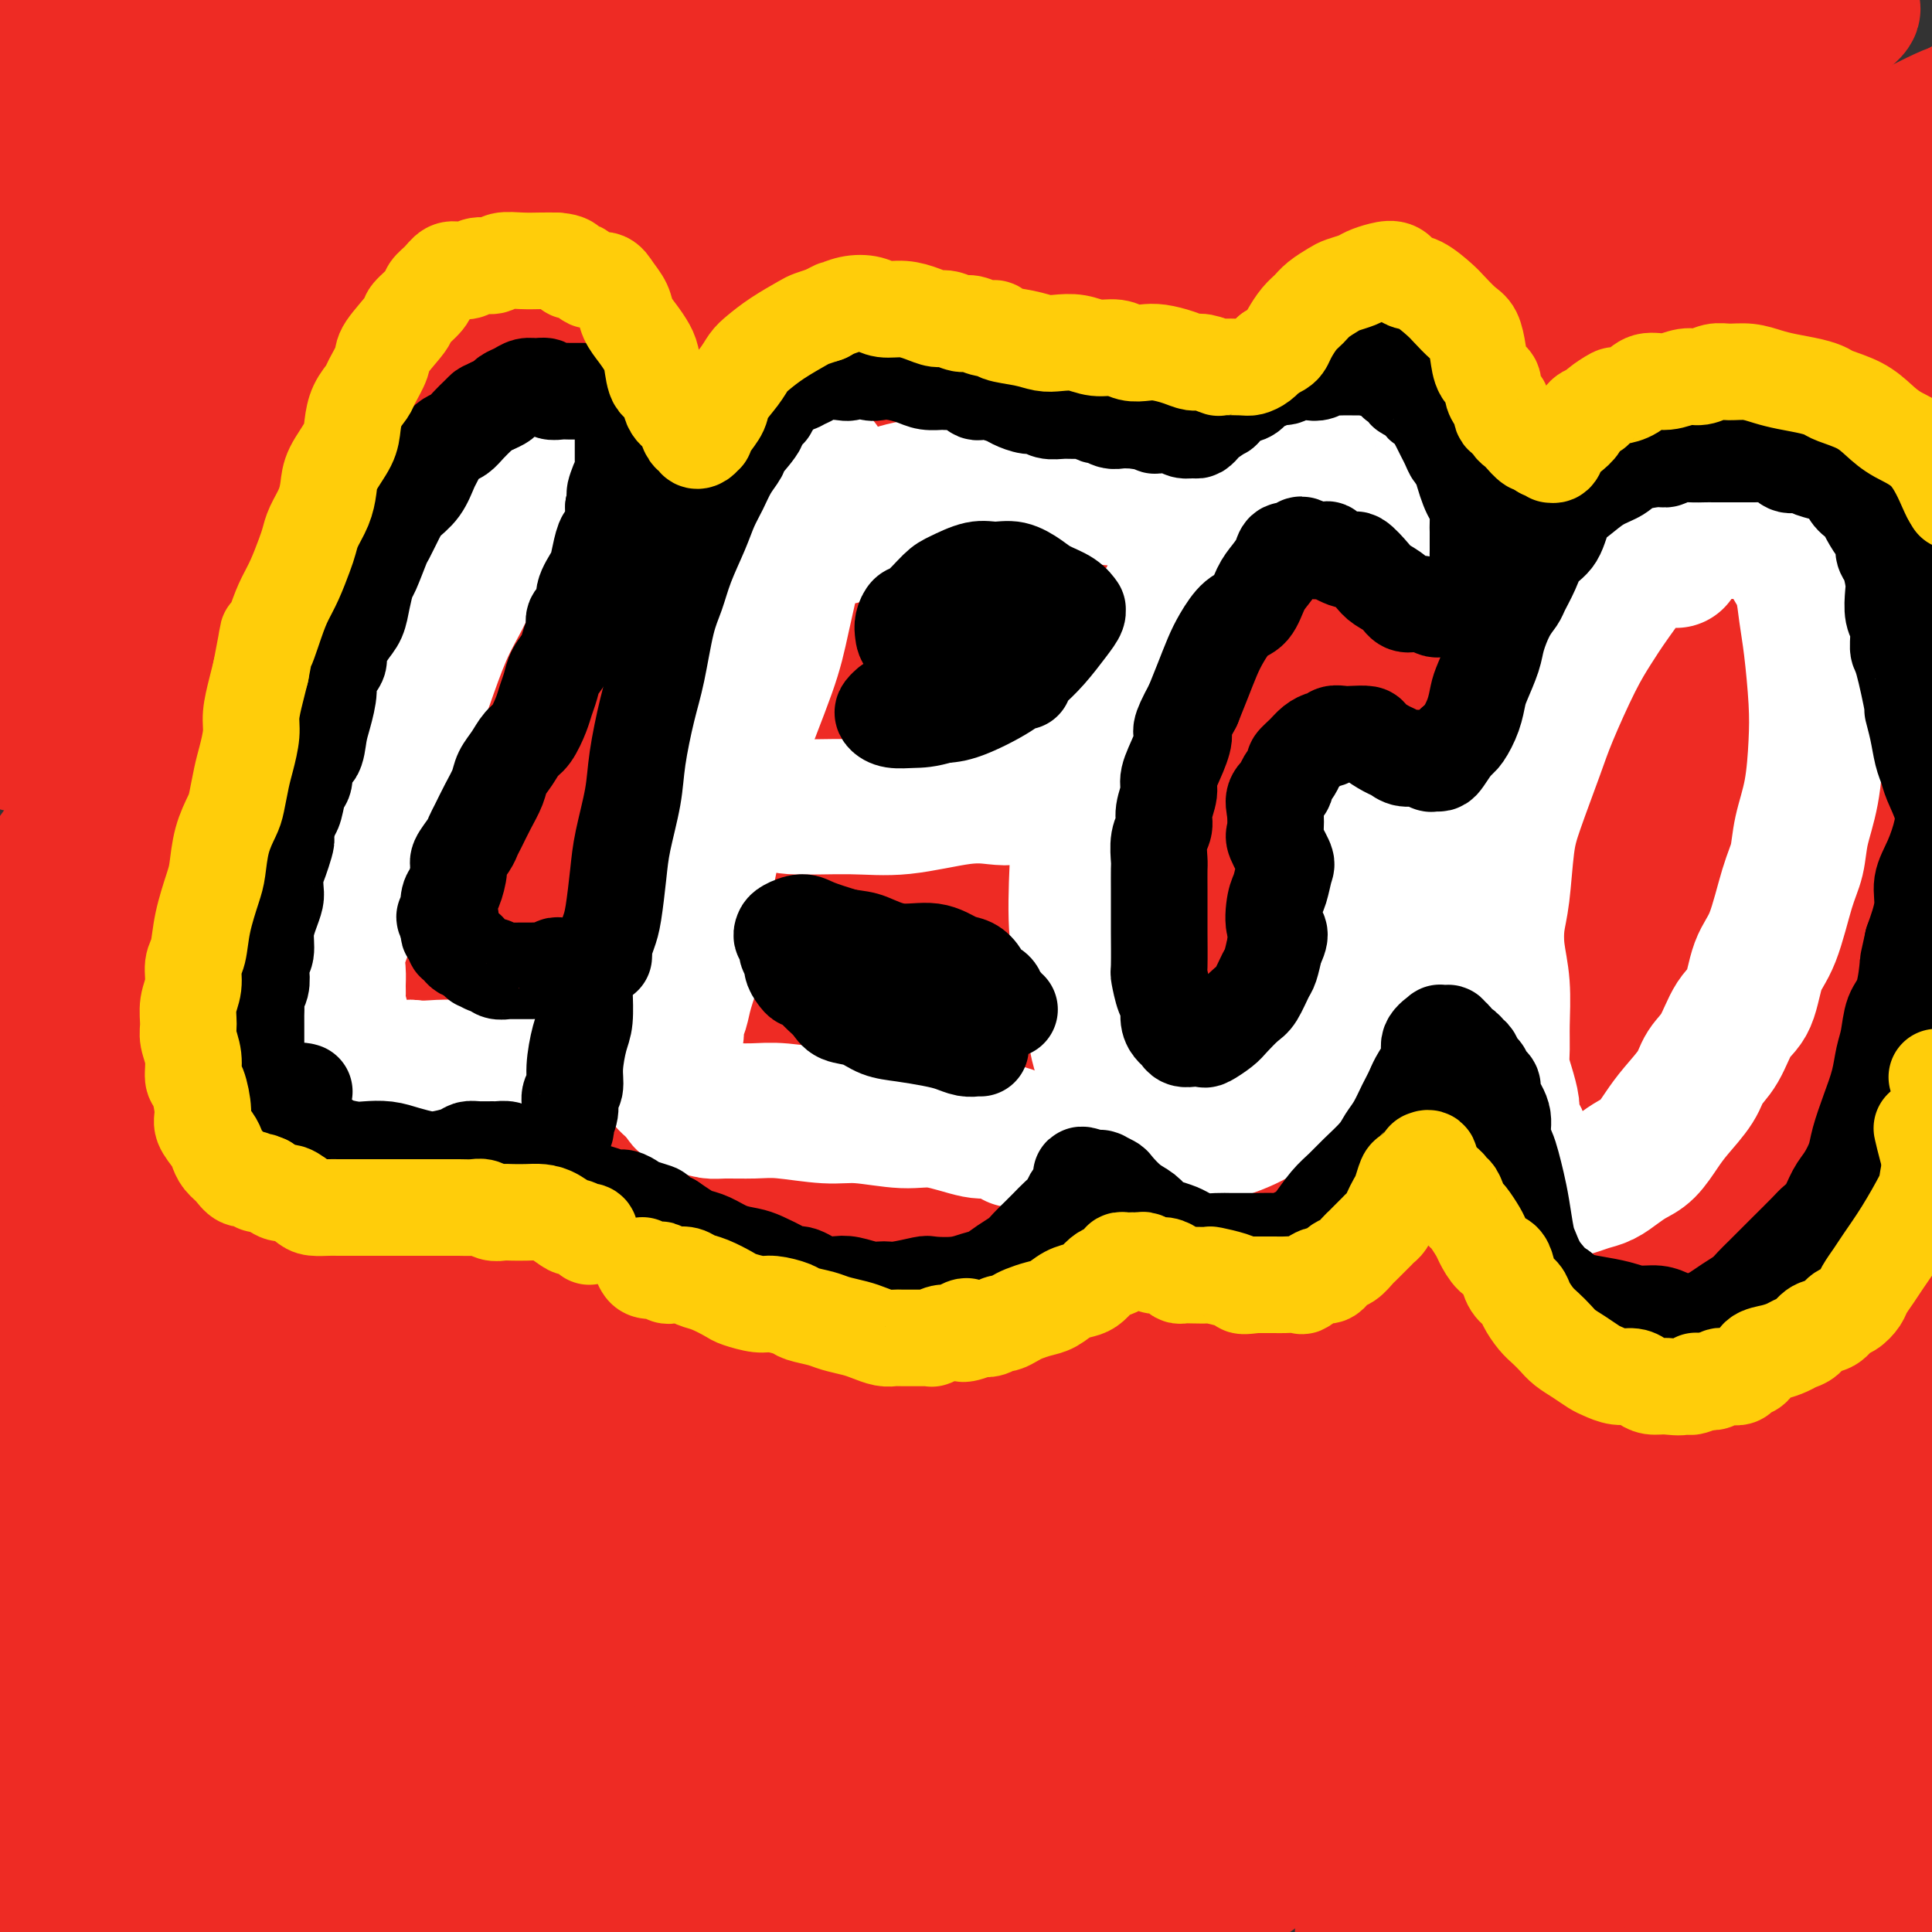 <svg viewBox='0 0 400 400' version='1.1' xmlns='http://www.w3.org/2000/svg' xmlns:xlink='http://www.w3.org/1999/xlink'><rect x="0" y="0" width="400" height="400" fill="#333333" stroke="none"/><g fill='none' stroke='#EE2B24' stroke-width='28' stroke-linecap='round' stroke-linejoin='round'><path d='M319,247c0.213,0.200 0.427,0.399 1,0c0.573,-0.399 1.506,-1.398 2,-2c0.494,-0.602 0.549,-0.809 1,0c0.451,0.809 1.297,2.634 1,5c-0.297,2.366 -1.738,5.273 -3,8c-1.262,2.727 -2.344,5.274 -6,11c-3.656,5.726 -9.886,14.632 -15,21c-5.114,6.368 -9.114,10.200 -17,18c-7.886,7.800 -19.659,19.570 -28,28c-8.341,8.430 -13.251,13.522 -20,20c-6.749,6.478 -15.336,14.342 -20,19c-4.664,4.658 -5.403,6.110 -5,6c0.403,-0.110 1.950,-1.782 5,-5c3.050,-3.218 7.602,-7.982 13,-13c5.398,-5.018 11.640,-10.291 23,-20c11.360,-9.709 27.837,-23.855 40,-34c12.163,-10.145 20.011,-16.290 33,-25c12.989,-8.710 31.119,-19.986 43,-27c11.881,-7.014 17.513,-9.768 23,-12c5.487,-2.232 10.830,-3.943 12,-4c1.170,-0.057 -1.831,1.540 -9,6c-7.169,4.460 -18.506,11.783 -29,19c-10.494,7.217 -20.147,14.328 -30,21c-9.853,6.672 -19.907,12.904 -34,24c-14.093,11.096 -32.225,27.054 -45,38c-12.775,10.946 -20.194,16.880 -27,24c-6.806,7.120 -12.998,15.427 -16,19c-3.002,3.573 -2.815,2.411 2,-2c4.815,-4.411 14.258,-12.072 23,-19c8.742,-6.928 16.783,-13.122 29,-22c12.217,-8.878 28.608,-20.439 45,-32'/><path d='M311,317c21.588,-15.552 26.057,-16.932 34,-21c7.943,-4.068 19.359,-10.824 28,-15c8.641,-4.176 14.505,-5.774 17,-6c2.495,-0.226 1.620,0.919 -4,5c-5.620,4.081 -15.985,11.098 -25,17c-9.015,5.902 -16.682,10.688 -30,20c-13.318,9.312 -32.288,23.149 -46,33c-13.712,9.851 -22.165,15.717 -32,23c-9.835,7.283 -21.052,15.985 -26,20c-4.948,4.015 -3.627,3.345 -2,2c1.627,-1.345 3.561,-3.365 12,-10c8.439,-6.635 23.383,-17.885 34,-26c10.617,-8.115 16.908,-13.096 34,-24c17.092,-10.904 44.984,-27.733 59,-36c14.016,-8.267 14.155,-7.973 19,-10c4.845,-2.027 14.396,-6.375 19,-8c4.604,-1.625 4.262,-0.528 2,1c-2.262,1.528 -6.445,3.488 -16,9c-9.555,5.512 -24.482,14.575 -36,22c-11.518,7.425 -19.628,13.211 -33,23c-13.372,9.789 -32.006,23.579 -44,33c-11.994,9.421 -17.349,14.471 -22,19c-4.651,4.529 -8.597,8.536 -8,9c0.597,0.464 5.739,-2.614 12,-7c6.261,-4.386 13.643,-10.079 22,-16c8.357,-5.921 17.691,-12.069 32,-21c14.309,-8.931 33.594,-20.644 47,-29c13.406,-8.356 20.934,-13.353 30,-18c9.066,-4.647 19.672,-8.943 23,-10c3.328,-1.057 -0.620,1.127 -6,4c-5.380,2.873 -12.190,6.437 -19,10'/><path d='M386,310c-8.180,4.433 -16.131,8.517 -28,16c-11.869,7.483 -27.655,18.366 -39,26c-11.345,7.634 -18.247,12.018 -25,17c-6.753,4.982 -13.355,10.563 -16,13c-2.645,2.437 -1.333,1.731 3,-1c4.333,-2.731 11.689,-7.486 19,-12c7.311,-4.514 14.579,-8.786 26,-15c11.421,-6.214 26.994,-14.370 38,-20c11.006,-5.630 17.443,-8.733 24,-11c6.557,-2.267 13.233,-3.700 16,-4c2.767,-0.300 1.626,0.531 -2,3c-3.626,2.469 -9.737,6.576 -17,11c-7.263,4.424 -15.678,9.163 -28,17c-12.322,7.837 -28.551,18.770 -40,26c-11.449,7.230 -18.117,10.755 -24,15c-5.883,4.245 -10.982,9.209 -11,10c-0.018,0.791 5.045,-2.590 11,-6c5.955,-3.410 12.801,-6.847 20,-11c7.199,-4.153 14.751,-9.022 27,-15c12.249,-5.978 29.196,-13.066 41,-18c11.804,-4.934 18.464,-7.715 24,-10c5.536,-2.285 9.946,-4.074 11,-4c1.054,0.074 -1.250,2.010 -8,6c-6.750,3.990 -17.946,10.033 -27,15c-9.054,4.967 -15.965,8.859 -26,15c-10.035,6.141 -23.195,14.531 -31,20c-7.805,5.469 -10.254,8.018 -12,10c-1.746,1.982 -2.788,3.397 0,3c2.788,-0.397 9.404,-2.607 16,-5c6.596,-2.393 13.170,-4.969 23,-9c9.830,-4.031 22.915,-9.515 36,-15'/><path d='M387,377c15.981,-5.566 18.433,-4.981 23,-6c4.567,-1.019 11.249,-3.643 14,-4c2.751,-0.357 1.570,1.554 -3,4c-4.570,2.446 -12.529,5.426 -20,9c-7.471,3.574 -14.454,7.742 -21,11c-6.546,3.258 -12.657,5.607 -18,8c-5.343,2.393 -9.920,4.830 -12,6c-2.080,1.170 -1.662,1.071 0,1c1.662,-0.071 4.569,-0.115 8,-1c3.431,-0.885 7.388,-2.611 11,-4c3.612,-1.389 6.879,-2.443 12,-4c5.121,-1.557 12.094,-3.619 17,-5c4.906,-1.381 7.744,-2.083 9,-2c1.256,0.083 0.928,0.951 -2,3c-2.928,2.049 -8.457,5.278 -13,8c-4.543,2.722 -8.100,4.936 -13,8c-4.900,3.064 -11.144,6.978 -15,9c-3.856,2.022 -5.323,2.152 -6,2c-0.677,-0.152 -0.563,-0.587 0,-2c0.563,-1.413 1.575,-3.803 3,-6c1.425,-2.197 3.264,-4.199 4,-5c0.736,-0.801 0.368,-0.400 0,0'/><path d='M403,231c1.072,-0.377 2.144,-0.753 2,-1c-0.144,-0.247 -1.505,-0.363 -3,0c-1.495,0.363 -3.124,1.205 -8,4c-4.876,2.795 -12.997,7.542 -21,13c-8.003,5.458 -15.886,11.625 -24,18c-8.114,6.375 -16.458,12.956 -30,25c-13.542,12.044 -32.281,29.549 -47,44c-14.719,14.451 -25.417,25.847 -36,37c-10.583,11.153 -21.051,22.063 -32,34c-10.949,11.937 -22.378,24.900 -30,32c-7.622,7.100 -11.436,8.338 -13,9c-1.564,0.662 -0.876,0.750 3,-4c3.876,-4.750 10.941,-14.336 18,-24c7.059,-9.664 14.112,-19.406 22,-30c7.888,-10.594 16.613,-22.039 31,-38c14.387,-15.961 34.438,-36.439 51,-52c16.562,-15.561 29.637,-26.206 42,-36c12.363,-9.794 24.015,-18.738 38,-28c13.985,-9.262 30.305,-18.841 41,-25c10.695,-6.159 15.767,-8.898 19,-10c3.233,-1.102 4.628,-0.566 4,0c-0.628,0.566 -3.278,1.161 -11,6c-7.722,4.839 -20.514,13.921 -33,22c-12.486,8.079 -24.665,15.154 -37,23c-12.335,7.846 -24.827,16.464 -43,30c-18.173,13.536 -42.026,31.990 -59,46c-16.974,14.010 -27.068,23.577 -41,36c-13.932,12.423 -31.704,27.701 -42,37c-10.296,9.299 -13.118,12.619 -15,14c-1.882,1.381 -2.823,0.823 2,-5c4.823,-5.823 15.412,-16.912 26,-28'/><path d='M177,380c10.057,-10.644 21.199,-20.755 32,-31c10.801,-10.245 21.260,-20.625 39,-36c17.740,-15.375 42.759,-35.746 61,-50c18.241,-14.254 29.703,-22.393 47,-33c17.297,-10.607 40.427,-23.683 55,-32c14.573,-8.317 20.588,-11.874 27,-15c6.412,-3.126 13.219,-5.821 16,-7c2.781,-1.179 1.535,-0.842 -4,2c-5.535,2.842 -15.358,8.188 -26,14c-10.642,5.812 -22.101,12.090 -34,19c-11.899,6.910 -24.237,14.452 -44,27c-19.763,12.548 -46.950,30.100 -68,45c-21.050,14.900 -35.961,27.146 -51,39c-15.039,11.854 -30.205,23.316 -47,38c-16.795,14.684 -35.219,32.590 -46,44c-10.781,11.410 -13.918,16.323 -16,19c-2.082,2.677 -3.110,3.117 -2,1c1.110,-2.117 4.358,-6.792 13,-17c8.642,-10.208 22.680,-25.948 36,-40c13.320,-14.052 25.924,-26.416 39,-39c13.076,-12.584 26.623,-25.390 47,-42c20.377,-16.610 47.582,-37.026 67,-51c19.418,-13.974 31.048,-21.506 48,-31c16.952,-9.494 39.226,-20.949 53,-28c13.774,-7.051 19.047,-9.698 24,-12c4.953,-2.302 9.586,-4.259 11,-5c1.414,-0.741 -0.392,-0.268 -3,1c-2.608,1.268 -6.019,3.329 -17,9c-10.981,5.671 -29.533,14.950 -44,23c-14.467,8.050 -24.848,14.871 -43,27c-18.152,12.129 -44.076,29.564 -70,47'/><path d='M277,266c-27.481,18.896 -39.685,29.138 -54,41c-14.315,11.862 -30.743,25.346 -49,42c-18.257,16.654 -38.343,36.477 -51,50c-12.657,13.523 -17.886,20.746 -23,27c-5.114,6.254 -10.112,11.540 -11,12c-0.888,0.460 2.335,-3.905 6,-9c3.665,-5.095 7.774,-10.920 19,-25c11.226,-14.080 29.570,-36.414 47,-55c17.430,-18.586 33.944,-33.422 51,-49c17.056,-15.578 34.652,-31.897 60,-51c25.348,-19.103 58.448,-40.989 82,-55c23.552,-14.011 37.557,-20.146 54,-27c16.443,-6.854 35.325,-14.426 46,-19c10.675,-4.574 13.144,-6.148 13,-6c-0.144,0.148 -2.902,2.019 -7,4c-4.098,1.981 -9.538,4.070 -23,10c-13.462,5.930 -34.947,15.699 -54,25c-19.053,9.301 -35.673,18.134 -53,28c-17.327,9.866 -35.362,20.766 -61,38c-25.638,17.234 -58.878,40.803 -83,60c-24.122,19.197 -39.127,34.022 -54,49c-14.873,14.978 -29.614,30.110 -43,47c-13.386,16.890 -25.419,35.540 -32,45c-6.581,9.460 -7.712,9.731 -8,10c-0.288,0.269 0.266,0.537 6,-8c5.734,-8.537 16.649,-25.878 28,-42c11.351,-16.122 23.138,-31.024 36,-46c12.862,-14.976 26.798,-30.024 50,-51c23.202,-20.976 55.670,-47.878 80,-67c24.330,-19.122 40.523,-30.463 61,-42c20.477,-11.537 45.239,-23.268 70,-35'/><path d='M380,167c17.574,-8.734 26.510,-13.068 35,-17c8.490,-3.932 16.536,-7.462 20,-9c3.464,-1.538 2.348,-1.083 -3,1c-5.348,2.083 -14.927,5.793 -25,10c-10.073,4.207 -20.641,8.909 -32,14c-11.359,5.091 -23.510,10.569 -44,23c-20.490,12.431 -49.321,31.815 -74,49c-24.679,17.185 -45.208,32.170 -65,47c-19.792,14.830 -38.849,29.504 -61,50c-22.151,20.496 -47.396,46.816 -64,64c-16.604,17.184 -24.567,25.234 -32,33c-7.433,7.766 -14.336,15.249 -17,18c-2.664,2.751 -1.089,0.771 5,-6c6.089,-6.771 16.693,-18.333 28,-30c11.307,-11.667 23.317,-23.440 37,-36c13.683,-12.560 29.037,-25.908 54,-46c24.963,-20.092 59.534,-46.927 88,-67c28.466,-20.073 50.827,-33.385 73,-46c22.173,-12.615 44.160,-24.534 69,-37c24.840,-12.466 52.535,-25.480 70,-33c17.465,-7.520 24.700,-9.545 31,-12c6.300,-2.455 11.665,-5.340 11,-5c-0.665,0.340 -7.360,3.905 -14,7c-6.640,3.095 -13.225,5.722 -29,13c-15.775,7.278 -40.738,19.208 -62,30c-21.262,10.792 -38.821,20.445 -58,31c-19.179,10.555 -39.976,22.011 -66,39c-26.024,16.989 -57.274,39.513 -81,57c-23.726,17.487 -39.926,29.939 -55,43c-15.074,13.061 -29.021,26.732 -40,38c-10.979,11.268 -18.989,20.134 -27,29'/><path d='M52,419c-9.499,9.626 0.254,0.191 5,-5c4.746,-5.191 4.486,-6.136 12,-15c7.514,-8.864 22.802,-25.645 43,-46c20.198,-20.355 45.305,-44.283 68,-65c22.695,-20.717 42.978,-38.223 62,-54c19.022,-15.777 36.785,-29.826 60,-45c23.215,-15.174 51.884,-31.472 70,-41c18.116,-9.528 25.681,-12.285 33,-15c7.319,-2.715 14.393,-5.388 17,-6c2.607,-0.612 0.746,0.836 -2,2c-2.746,1.164 -6.379,2.043 -19,8c-12.621,5.957 -34.232,16.992 -54,28c-19.768,11.008 -37.693,21.991 -58,34c-20.307,12.009 -42.997,25.045 -72,46c-29.003,20.955 -64.320,49.829 -90,72c-25.680,22.171 -41.722,37.641 -57,53c-15.278,15.359 -29.792,30.609 -43,46c-13.208,15.391 -25.111,30.923 -32,39c-6.889,8.077 -8.762,8.699 -6,6c2.762,-2.699 10.161,-8.719 17,-16c6.839,-7.281 13.117,-15.823 28,-33c14.883,-17.177 38.372,-42.989 59,-65c20.628,-22.011 38.397,-40.221 60,-60c21.603,-19.779 47.042,-41.126 70,-60c22.958,-18.874 43.436,-35.274 71,-53c27.564,-17.726 62.216,-36.779 85,-49c22.784,-12.221 33.702,-17.609 45,-22c11.298,-4.391 22.977,-7.785 28,-9c5.023,-1.215 3.391,-0.250 -4,4c-7.391,4.250 -20.540,11.786 -35,20c-14.460,8.214 -30.230,17.107 -46,26'/><path d='M367,144c-21.907,12.611 -34.174,19.140 -58,35c-23.826,15.860 -59.210,41.051 -87,63c-27.790,21.949 -47.986,40.658 -68,58c-20.014,17.342 -39.845,33.319 -62,54c-22.155,20.681 -46.635,46.066 -62,62c-15.365,15.934 -21.614,22.416 -27,28c-5.386,5.584 -9.908,10.268 -10,11c-0.092,0.732 4.246,-2.490 9,-6c4.754,-3.510 9.924,-7.307 21,-19c11.076,-11.693 28.058,-31.281 45,-50c16.942,-18.719 33.844,-36.569 51,-54c17.156,-17.431 34.565,-34.444 62,-58c27.435,-23.556 64.895,-53.656 93,-75c28.105,-21.344 46.854,-33.933 66,-46c19.146,-12.067 38.688,-23.613 58,-35c19.312,-11.387 38.395,-22.617 50,-29c11.605,-6.383 15.732,-7.921 16,-8c0.268,-0.079 -3.323,1.302 -8,4c-4.677,2.698 -10.442,6.715 -25,15c-14.558,8.285 -37.911,20.840 -59,33c-21.089,12.160 -39.914,23.925 -58,36c-18.086,12.075 -35.434,24.458 -62,45c-26.566,20.542 -62.351,49.242 -89,71c-26.649,21.758 -44.163,36.574 -61,53c-16.837,16.426 -32.997,34.461 -50,52c-17.003,17.539 -34.851,34.583 -45,45c-10.149,10.417 -12.601,14.209 -12,14c0.601,-0.209 4.254,-4.417 10,-11c5.746,-6.583 13.586,-15.542 24,-28c10.414,-12.458 23.404,-28.417 39,-46c15.596,-17.583 33.798,-36.792 52,-56'/><path d='M120,302c35.935,-37.822 63.271,-61.876 86,-82c22.729,-20.124 40.850,-36.319 66,-55c25.150,-18.681 57.329,-39.848 79,-54c21.671,-14.152 32.832,-21.287 45,-28c12.168,-6.713 25.342,-13.002 32,-16c6.658,-2.998 6.802,-2.705 1,1c-5.802,3.705 -17.548,10.821 -31,19c-13.452,8.179 -28.609,17.420 -44,27c-15.391,9.580 -31.015,19.499 -56,36c-24.985,16.501 -59.331,39.585 -86,59c-26.669,19.415 -45.662,35.163 -66,53c-20.338,17.837 -42.021,37.765 -60,55c-17.979,17.235 -32.252,31.778 -47,47c-14.748,15.222 -29.969,31.122 -38,40c-8.031,8.878 -8.870,10.733 -7,9c1.870,-1.733 6.449,-7.052 13,-15c6.551,-7.948 15.074,-18.523 24,-30c8.926,-11.477 18.256,-23.856 36,-46c17.744,-22.144 43.902,-54.052 67,-80c23.098,-25.948 43.136,-45.936 63,-65c19.864,-19.064 39.552,-37.204 66,-58c26.448,-20.796 59.654,-44.248 82,-59c22.346,-14.752 33.832,-20.805 48,-27c14.168,-6.195 31.016,-12.533 40,-15c8.984,-2.467 10.102,-1.062 6,3c-4.102,4.062 -13.423,10.780 -26,19c-12.577,8.220 -28.409,17.943 -45,27c-16.591,9.057 -33.942,17.448 -61,34c-27.058,16.552 -63.823,41.264 -92,62c-28.177,20.736 -47.765,37.496 -68,56c-20.235,18.504 -41.118,38.752 -62,59'/><path d='M85,278c-21.736,22.284 -45.075,48.492 -60,65c-14.925,16.508 -21.435,23.314 -26,29c-4.565,5.686 -7.184,10.252 -6,10c1.184,-0.252 6.170,-5.324 12,-11c5.830,-5.676 12.505,-11.958 27,-28c14.495,-16.042 36.812,-41.843 57,-64c20.188,-22.157 38.248,-40.668 57,-59c18.752,-18.332 38.198,-36.485 65,-58c26.802,-21.515 60.961,-46.391 86,-63c25.039,-16.609 40.958,-24.951 56,-33c15.042,-8.049 29.206,-15.806 41,-21c11.794,-5.194 21.217,-7.826 25,-9c3.783,-1.174 1.926,-0.891 -7,5c-8.926,5.891 -24.919,17.391 -39,27c-14.081,9.609 -26.248,17.326 -49,32c-22.752,14.674 -56.088,36.304 -82,55c-25.912,18.696 -44.401,34.456 -64,51c-19.599,16.544 -40.307,33.871 -64,57c-23.693,23.129 -50.370,52.060 -68,72c-17.630,19.940 -26.211,30.887 -34,41c-7.789,10.113 -14.784,19.390 -17,22c-2.216,2.610 0.349,-1.448 4,-6c3.651,-4.552 8.388,-9.599 19,-23c10.612,-13.401 27.100,-35.157 43,-55c15.900,-19.843 31.213,-37.775 47,-56c15.787,-18.225 32.047,-36.743 57,-61c24.953,-24.257 58.598,-54.251 84,-75c25.402,-20.749 42.561,-32.252 59,-43c16.439,-10.748 32.157,-20.740 48,-30c15.843,-9.260 31.812,-17.789 40,-22c8.188,-4.211 8.594,-4.106 9,-4'/><path d='M405,23c14.944,-8.671 3.805,-2.349 -9,5c-12.805,7.349 -27.274,15.723 -41,24c-13.726,8.277 -26.708,16.456 -49,31c-22.292,14.544 -53.894,35.452 -80,54c-26.106,18.548 -46.716,34.736 -67,51c-20.284,16.264 -40.240,32.603 -65,55c-24.760,22.397 -54.323,50.852 -74,70c-19.677,19.148 -29.469,28.989 -39,39c-9.531,10.011 -18.801,20.192 -23,25c-4.199,4.808 -3.328,4.244 0,0c3.328,-4.244 9.113,-12.166 17,-22c7.887,-9.834 17.878,-21.578 28,-35c10.122,-13.422 20.377,-28.522 39,-52c18.623,-23.478 45.616,-55.334 68,-80c22.384,-24.666 40.160,-42.143 58,-59c17.840,-16.857 35.745,-33.094 58,-51c22.255,-17.906 48.860,-37.482 67,-50c18.140,-12.518 27.814,-17.980 37,-23c9.186,-5.020 17.885,-9.598 22,-11c4.115,-1.402 3.647,0.372 1,3c-2.647,2.628 -7.472,6.108 -21,16c-13.528,9.892 -35.758,26.194 -56,41c-20.242,14.806 -38.497,28.114 -57,42c-18.503,13.886 -37.255,28.350 -63,51c-25.745,22.650 -58.483,53.487 -83,78c-24.517,24.513 -40.814,42.702 -56,61c-15.186,18.298 -29.263,36.704 -43,58c-13.737,21.296 -27.136,45.481 -35,60c-7.864,14.519 -10.194,19.370 -10,21c0.194,1.630 2.913,0.037 8,-6c5.087,-6.037 12.544,-16.519 20,-27'/><path d='M-43,392c8.909,-11.425 17.180,-23.489 34,-45c16.820,-21.511 42.187,-52.470 64,-78c21.813,-25.530 40.071,-45.632 59,-65c18.929,-19.368 38.529,-38.001 65,-61c26.471,-22.999 59.814,-50.365 83,-68c23.186,-17.635 36.215,-25.540 53,-36c16.785,-10.460 37.326,-23.473 49,-30c11.674,-6.527 14.481,-6.566 17,-7c2.519,-0.434 4.750,-1.263 -1,3c-5.750,4.263 -19.480,13.617 -31,21c-11.520,7.383 -20.828,12.795 -41,26c-20.172,13.205 -51.208,34.201 -76,52c-24.792,17.799 -43.340,32.399 -62,47c-18.660,14.601 -37.430,29.201 -58,47c-20.570,17.799 -42.939,38.796 -56,52c-13.061,13.204 -16.814,18.617 -21,24c-4.186,5.383 -8.803,10.738 -9,12c-0.197,1.262 4.028,-1.570 8,-5c3.972,-3.430 7.691,-7.458 18,-19c10.309,-11.542 27.207,-30.599 43,-47c15.793,-16.401 30.480,-30.145 45,-44c14.520,-13.855 28.871,-27.820 49,-43c20.129,-15.180 46.034,-31.576 63,-42c16.966,-10.424 24.993,-14.877 34,-18c9.007,-3.123 18.994,-4.915 23,-4c4.006,0.915 2.032,4.537 0,9c-2.032,4.463 -4.122,9.768 -11,19c-6.878,9.232 -18.545,22.392 -32,37c-13.455,14.608 -28.700,30.664 -41,43c-12.300,12.336 -21.657,20.953 -30,29c-8.343,8.047 -15.671,15.523 -23,23'/><path d='M172,224c-23.271,24.175 -18.449,18.611 -18,18c0.449,-0.611 -3.476,3.731 -3,5c0.476,1.269 5.355,-0.536 10,-3c4.645,-2.464 9.058,-5.586 17,-12c7.942,-6.414 19.412,-16.118 24,-20c4.588,-3.882 2.294,-1.941 0,0'/><path d='M79,126c-1.064,-0.750 -2.127,-1.501 -3,-2c-0.873,-0.499 -1.554,-0.747 -2,-1c-0.446,-0.253 -0.655,-0.513 -1,0c-0.345,0.513 -0.824,1.797 -1,4c-0.176,2.203 -0.047,5.324 0,7c0.047,1.676 0.014,1.907 0,2c-0.014,0.093 -0.007,0.046 0,0'/><path d='M77,144c2.257,-1.892 4.515,-3.785 8,-7c3.485,-3.215 8.198,-7.754 17,-17c8.802,-9.246 21.695,-23.201 34,-35c12.305,-11.799 24.023,-21.444 36,-31c11.977,-9.556 24.215,-19.023 40,-30c15.785,-10.977 35.119,-23.464 48,-31c12.881,-7.536 19.309,-10.120 26,-13c6.691,-2.880 13.645,-6.056 15,-6c1.355,0.056 -2.888,3.344 -9,7c-6.112,3.656 -14.092,7.681 -22,13c-7.908,5.319 -15.744,11.931 -30,23c-14.256,11.069 -34.932,26.595 -52,41c-17.068,14.405 -30.529,27.688 -44,41c-13.471,13.312 -26.954,26.654 -44,45c-17.046,18.346 -37.656,41.697 -52,58c-14.344,16.303 -22.422,25.558 -31,35c-8.578,9.442 -17.657,19.071 -22,24c-4.343,4.929 -3.950,5.156 -1,2c2.950,-3.156 8.458,-9.697 16,-18c7.542,-8.303 17.118,-18.370 27,-29c9.882,-10.630 20.071,-21.824 39,-41c18.929,-19.176 46.599,-46.334 69,-67c22.401,-20.666 39.532,-34.839 57,-48c17.468,-13.161 35.272,-25.309 56,-39c20.728,-13.691 44.381,-28.926 59,-38c14.619,-9.074 20.206,-11.986 26,-15c5.794,-3.014 11.796,-6.131 12,-6c0.204,0.131 -5.389,3.509 -11,7c-5.611,3.491 -11.242,7.094 -25,16c-13.758,8.906 -35.645,23.116 -54,36c-18.355,12.884 -33.177,24.442 -48,36'/><path d='M217,57c-29.817,21.349 -35.359,27.221 -53,44c-17.641,16.779 -47.380,44.466 -67,64c-19.620,19.534 -29.119,30.915 -42,47c-12.881,16.085 -29.144,36.872 -39,50c-9.856,13.128 -13.306,18.595 -15,22c-1.694,3.405 -1.632,4.747 1,2c2.632,-2.747 7.832,-9.584 14,-17c6.168,-7.416 13.302,-15.410 27,-31c13.698,-15.590 33.959,-38.775 52,-58c18.041,-19.225 33.862,-34.492 50,-50c16.138,-15.508 32.592,-31.259 55,-49c22.408,-17.741 50.769,-37.471 70,-50c19.231,-12.529 29.331,-17.857 41,-24c11.669,-6.143 24.908,-13.100 31,-16c6.092,-2.900 5.038,-1.742 3,0c-2.038,1.742 -5.061,4.070 -16,11c-10.939,6.930 -29.796,18.464 -44,28c-14.204,9.536 -23.756,17.075 -44,32c-20.244,14.925 -51.178,37.237 -75,56c-23.822,18.763 -40.530,33.977 -57,49c-16.470,15.023 -32.702,29.856 -52,49c-19.298,19.144 -41.662,42.599 -56,58c-14.338,15.401 -20.652,22.749 -26,28c-5.348,5.251 -9.731,8.406 -11,8c-1.269,-0.406 0.578,-4.373 8,-16c7.422,-11.627 20.421,-30.916 33,-49c12.579,-18.084 24.738,-34.965 40,-54c15.262,-19.035 33.627,-40.226 51,-60c17.373,-19.774 33.754,-38.131 57,-60c23.246,-21.869 53.356,-47.248 74,-64c20.644,-16.752 31.822,-24.876 43,-33'/><path d='M270,-26c25.086,-19.996 29.300,-21.485 32,-23c2.700,-1.515 3.887,-3.056 3,-3c-0.887,0.056 -3.849,1.709 -13,8c-9.151,6.291 -24.493,17.221 -39,28c-14.507,10.779 -28.180,21.406 -43,33c-14.820,11.594 -30.787,24.155 -53,43c-22.213,18.845 -50.671,43.973 -71,63c-20.329,19.027 -32.530,31.953 -48,48c-15.470,16.047 -34.210,35.214 -45,46c-10.790,10.786 -13.628,13.190 -14,13c-0.372,-0.190 1.724,-2.973 5,-7c3.276,-4.027 7.732,-9.297 18,-22c10.268,-12.703 26.347,-32.838 41,-51c14.653,-18.162 27.880,-34.350 42,-50c14.120,-15.650 29.132,-30.760 50,-50c20.868,-19.240 47.591,-42.608 67,-58c19.409,-15.392 31.505,-22.806 42,-30c10.495,-7.194 19.391,-14.168 26,-18c6.609,-3.832 10.932,-4.523 11,-4c0.068,0.523 -4.119,2.261 -13,9c-8.881,6.739 -22.456,18.479 -36,30c-13.544,11.521 -27.057,22.822 -41,34c-13.943,11.178 -28.315,22.235 -48,40c-19.685,17.765 -44.682,42.240 -62,60c-17.318,17.760 -26.958,28.805 -39,41c-12.042,12.195 -26.488,25.541 -34,33c-7.512,7.459 -8.090,9.032 -7,7c1.090,-2.032 3.849,-7.668 9,-15c5.151,-7.332 12.695,-16.359 21,-27c8.305,-10.641 17.373,-22.898 32,-40c14.627,-17.102 34.814,-39.051 55,-61'/><path d='M118,51c16.861,-17.276 31.512,-29.966 46,-42c14.488,-12.034 28.813,-23.412 44,-35c15.187,-11.588 31.236,-23.386 41,-30c9.764,-6.614 13.242,-8.044 14,-8c0.758,0.044 -1.204,1.562 -6,5c-4.796,3.438 -12.426,8.795 -21,15c-8.574,6.205 -18.092,13.259 -34,25c-15.908,11.741 -38.207,28.171 -55,41c-16.793,12.829 -28.082,22.058 -45,37c-16.918,14.942 -39.467,35.596 -54,50c-14.533,14.404 -21.049,22.559 -28,30c-6.951,7.441 -14.335,14.169 -16,15c-1.665,0.831 2.389,-4.234 7,-10c4.611,-5.766 9.778,-12.232 20,-25c10.222,-12.768 25.498,-31.838 39,-47c13.502,-15.162 25.228,-26.414 37,-38c11.772,-11.586 23.588,-23.504 39,-36c15.412,-12.496 34.420,-25.569 47,-34c12.580,-8.431 18.732,-12.221 24,-15c5.268,-2.779 9.651,-4.549 11,-5c1.349,-0.451 -0.337,0.416 -7,6c-6.663,5.584 -18.304,15.886 -28,24c-9.696,8.114 -17.448,14.041 -32,25c-14.552,10.959 -35.903,26.949 -52,40c-16.097,13.051 -26.940,23.161 -38,33c-11.060,9.839 -22.337,19.406 -34,30c-11.663,10.594 -23.711,22.214 -30,28c-6.289,5.786 -6.820,5.736 -7,5c-0.180,-0.736 -0.010,-2.160 6,-10c6.010,-7.840 17.860,-22.097 29,-35c11.140,-12.903 21.570,-24.451 32,-36'/><path d='M67,54c19.951,-22.387 36.327,-37.855 50,-50c13.673,-12.145 24.643,-20.968 39,-32c14.357,-11.032 32.103,-24.274 43,-32c10.897,-7.726 14.947,-9.936 18,-12c3.053,-2.064 5.109,-3.982 4,-3c-1.109,0.982 -5.383,4.864 -11,9c-5.617,4.136 -12.576,8.526 -25,17c-12.424,8.474 -30.311,21.031 -45,32c-14.689,10.969 -26.180,20.349 -38,30c-11.820,9.651 -23.971,19.571 -37,30c-13.029,10.429 -26.937,21.365 -35,28c-8.063,6.635 -10.280,8.968 -10,8c0.280,-0.968 3.056,-5.238 7,-10c3.944,-4.762 9.056,-10.014 19,-20c9.944,-9.986 24.721,-24.704 36,-36c11.279,-11.296 19.059,-19.170 31,-30c11.941,-10.830 28.043,-24.617 40,-34c11.957,-9.383 19.771,-14.361 27,-19c7.229,-4.639 13.875,-8.938 18,-12c4.125,-3.062 5.729,-4.887 6,-5c0.271,-0.113 -0.791,1.486 -8,8c-7.209,6.514 -20.563,17.943 -32,27c-11.437,9.057 -20.956,15.741 -35,27c-14.044,11.259 -32.614,27.094 -46,38c-13.386,10.906 -21.588,16.883 -32,25c-10.412,8.117 -23.034,18.373 -30,24c-6.966,5.627 -8.275,6.624 -9,7c-0.725,0.376 -0.864,0.132 2,-3c2.864,-3.132 8.733,-9.151 15,-16c6.267,-6.849 12.934,-14.528 21,-23c8.066,-8.472 17.533,-17.736 27,-27'/><path d='M77,0c17.956,-17.954 30.345,-28.340 41,-37c10.655,-8.660 19.577,-15.594 29,-21c9.423,-5.406 19.346,-9.283 25,-11c5.654,-1.717 7.039,-1.272 4,3c-3.039,4.272 -10.504,12.373 -17,19c-6.496,6.627 -12.025,11.781 -23,22c-10.975,10.219 -27.398,25.504 -41,38c-13.602,12.496 -24.385,22.204 -35,32c-10.615,9.796 -21.062,19.680 -33,32c-11.938,12.320 -25.368,27.076 -34,36c-8.632,8.924 -12.468,12.016 -14,13c-1.532,0.984 -0.761,-0.140 1,-3c1.761,-2.860 4.514,-7.454 12,-17c7.486,-9.546 19.707,-24.043 29,-35c9.293,-10.957 15.659,-18.375 27,-30c11.341,-11.625 27.658,-27.459 40,-39c12.342,-11.541 20.711,-18.791 29,-26c8.289,-7.209 16.499,-14.377 25,-21c8.501,-6.623 17.294,-12.700 22,-16c4.706,-3.300 5.325,-3.821 5,-3c-0.325,0.821 -1.595,2.985 -8,9c-6.405,6.015 -17.944,15.882 -27,24c-9.056,8.118 -15.628,14.487 -28,25c-12.372,10.513 -30.544,25.170 -43,36c-12.456,10.830 -19.197,17.835 -30,28c-10.803,10.165 -25.668,23.492 -35,32c-9.332,8.508 -13.130,12.197 -16,14c-2.870,1.803 -4.810,1.720 -4,-1c0.810,-2.720 4.372,-8.079 9,-14c4.628,-5.921 10.322,-12.406 19,-23c8.678,-10.594 20.339,-25.297 32,-40'/><path d='M38,26c13.949,-16.940 18.823,-20.788 29,-30c10.177,-9.212 25.659,-23.786 36,-33c10.341,-9.214 15.542,-13.067 21,-17c5.458,-3.933 11.174,-7.946 14,-10c2.826,-2.054 2.763,-2.149 0,1c-2.763,3.149 -8.226,9.543 -15,16c-6.774,6.457 -14.859,12.976 -23,20c-8.141,7.024 -16.337,14.551 -29,26c-12.663,11.449 -29.793,26.818 -42,38c-12.207,11.182 -19.490,18.176 -29,27c-9.510,8.824 -21.248,19.476 -28,26c-6.752,6.524 -8.518,8.919 -9,9c-0.482,0.081 0.319,-2.151 2,-5c1.681,-2.849 4.241,-6.314 11,-15c6.759,-8.686 17.718,-22.591 28,-34c10.282,-11.409 19.889,-20.321 29,-30c9.111,-9.679 17.726,-20.124 30,-32c12.274,-11.876 28.206,-25.184 39,-34c10.794,-8.816 16.449,-13.139 22,-17c5.551,-3.861 10.998,-7.259 14,-9c3.002,-1.741 3.558,-1.825 3,-1c-0.558,0.825 -2.229,2.558 -9,9c-6.771,6.442 -18.643,17.592 -28,26c-9.357,8.408 -16.200,14.074 -28,24c-11.800,9.926 -28.558,24.110 -40,34c-11.442,9.890 -17.570,15.484 -26,22c-8.430,6.516 -19.162,13.953 -25,18c-5.838,4.047 -6.781,4.703 -6,3c0.781,-1.703 3.287,-5.766 7,-11c3.713,-5.234 8.632,-11.638 15,-19c6.368,-7.362 14.184,-15.681 22,-24'/><path d='M23,4c13.257,-15.417 24.398,-26.959 34,-36c9.602,-9.041 17.665,-15.579 27,-23c9.335,-7.421 19.944,-15.723 26,-20c6.056,-4.277 7.561,-4.529 8,-4c0.439,0.529 -0.188,1.837 -3,5c-2.812,3.163 -7.810,8.180 -13,13c-5.190,4.820 -10.574,9.442 -20,18c-9.426,8.558 -22.895,21.052 -33,30c-10.105,8.948 -16.845,14.352 -26,22c-9.155,7.648 -20.726,17.542 -28,23c-7.274,5.458 -10.250,6.479 -12,7c-1.750,0.521 -2.274,0.541 -1,-1c1.274,-1.541 4.344,-4.643 7,-8c2.656,-3.357 4.896,-6.968 14,-17c9.104,-10.032 25.072,-26.486 33,-35c7.928,-8.514 7.818,-9.089 14,-14c6.182,-4.911 18.658,-14.160 26,-20c7.342,-5.840 9.550,-8.272 12,-10c2.450,-1.728 5.141,-2.752 6,-2c0.859,0.752 -0.115,3.279 -1,5c-0.885,1.721 -1.681,2.634 -2,3c-0.319,0.366 -0.159,0.183 0,0'/><path d='M373,289c0.791,-1.500 1.581,-3.000 3,-7c1.419,-4.000 3.465,-10.501 5,-15c1.535,-4.499 2.559,-6.998 4,-12c1.441,-5.002 3.301,-12.507 5,-19c1.699,-6.493 3.238,-11.973 4,-16c0.762,-4.027 0.748,-6.600 1,-9c0.252,-2.400 0.772,-4.625 1,-6c0.228,-1.375 0.166,-1.898 0,-2c-0.166,-0.102 -0.437,0.219 -1,3c-0.563,2.781 -1.419,8.024 -2,13c-0.581,4.976 -0.887,9.686 -1,18c-0.113,8.314 -0.032,20.233 0,25c0.032,4.767 0.016,2.384 0,0'/></g>
<g fill='none' stroke='#FFFFFF' stroke-width='28' stroke-linecap='round' stroke-linejoin='round'><path d='M106,96c-0.107,0.029 -0.213,0.058 0,0c0.213,-0.058 0.747,-0.202 1,0c0.253,0.202 0.226,0.751 0,1c-0.226,0.249 -0.649,0.199 -1,1c-0.351,0.801 -0.628,2.454 -1,4c-0.372,1.546 -0.840,2.985 -2,5c-1.160,2.015 -3.013,4.608 -4,7c-0.987,2.392 -1.106,4.584 -2,7c-0.894,2.416 -2.561,5.055 -4,8c-1.439,2.945 -2.650,6.197 -4,10c-1.350,3.803 -2.841,8.158 -4,11c-1.159,2.842 -1.987,4.173 -3,7c-1.013,2.827 -2.212,7.151 -3,10c-0.788,2.849 -1.164,4.222 -2,7c-0.836,2.778 -2.133,6.960 -3,10c-0.867,3.040 -1.304,4.936 -2,7c-0.696,2.064 -1.652,4.294 -2,6c-0.348,1.706 -0.089,2.887 0,4c0.089,1.113 0.009,2.158 0,3c-0.009,0.842 0.053,1.482 0,2c-0.053,0.518 -0.221,0.915 0,2c0.221,1.085 0.831,2.856 1,4c0.169,1.144 -0.103,1.659 0,2c0.103,0.341 0.580,0.509 1,1c0.420,0.491 0.783,1.307 1,2c0.217,0.693 0.289,1.264 1,2c0.711,0.736 2.060,1.639 4,2c1.940,0.361 4.470,0.181 7,0'/><path d='M85,221c2.771,0.309 4.199,0.083 6,0c1.801,-0.083 3.975,-0.023 6,0c2.025,0.023 3.902,0.010 5,0c1.098,-0.010 1.419,-0.016 2,0c0.581,0.016 1.424,0.056 2,0c0.576,-0.056 0.886,-0.207 1,0c0.114,0.207 0.033,0.774 0,1c-0.033,0.226 -0.016,0.113 0,0'/><path d='M168,96c0.452,-0.006 0.904,-0.011 1,0c0.096,0.011 -0.162,0.039 0,0c0.162,-0.039 0.746,-0.146 1,0c0.254,0.146 0.177,0.546 0,1c-0.177,0.454 -0.456,0.961 -1,3c-0.544,2.039 -1.353,5.610 -2,8c-0.647,2.390 -1.131,3.598 -2,7c-0.869,3.402 -2.124,8.996 -3,13c-0.876,4.004 -1.372,6.418 -3,11c-1.628,4.582 -4.387,11.332 -6,16c-1.613,4.668 -2.080,7.253 -3,11c-0.920,3.747 -2.292,8.655 -3,12c-0.708,3.345 -0.753,5.126 -1,8c-0.247,2.874 -0.697,6.843 -1,9c-0.303,2.157 -0.459,2.504 -1,4c-0.541,1.496 -1.468,4.140 -2,6c-0.532,1.860 -0.668,2.935 -1,4c-0.332,1.065 -0.859,2.119 -1,3c-0.141,0.881 0.106,1.588 0,2c-0.106,0.412 -0.564,0.530 -1,1c-0.436,0.470 -0.849,1.292 -1,2c-0.151,0.708 -0.041,1.303 0,2c0.041,0.697 0.014,1.496 0,2c-0.014,0.504 -0.015,0.712 0,1c0.015,0.288 0.045,0.654 0,1c-0.045,0.346 -0.167,0.670 0,1c0.167,0.330 0.622,0.666 1,1c0.378,0.334 0.679,0.667 1,1c0.321,0.333 0.660,0.667 1,1'/><path d='M141,227c0.611,1.420 0.637,0.969 1,1c0.363,0.031 1.061,0.543 2,1c0.939,0.457 2.119,0.859 3,1c0.881,0.141 1.463,0.023 3,0c1.537,-0.023 4.031,0.051 6,0c1.969,-0.051 3.415,-0.226 6,0c2.585,0.226 6.310,0.853 9,1c2.690,0.147 4.347,-0.186 7,0c2.653,0.186 6.304,0.890 9,1c2.696,0.110 4.436,-0.373 7,0c2.564,0.373 5.951,1.603 8,2c2.049,0.397 2.759,-0.037 4,0c1.241,0.037 3.013,0.546 4,1c0.987,0.454 1.189,0.853 1,1c-0.189,0.147 -0.768,0.042 -1,0c-0.232,-0.042 -0.116,-0.021 0,0'/><path d='M162,166c-0.173,0.002 -0.346,0.005 -1,0c-0.654,-0.005 -1.788,-0.016 -2,0c-0.212,0.016 0.499,0.059 1,0c0.501,-0.059 0.793,-0.219 1,0c0.207,0.219 0.330,0.819 3,1c2.670,0.181 7.886,-0.056 12,0c4.114,0.056 7.124,0.403 11,0c3.876,-0.403 8.618,-1.558 12,-2c3.382,-0.442 5.403,-0.171 7,0c1.597,0.171 2.768,0.242 4,0c1.232,-0.242 2.524,-0.796 3,-1c0.476,-0.204 0.136,-0.058 0,0c-0.136,0.058 -0.068,0.029 0,0'/><path d='M174,111c0.191,0.173 0.382,0.345 0,0c-0.382,-0.345 -1.338,-1.209 -2,-2c-0.662,-0.791 -1.029,-1.511 -1,-2c0.029,-0.489 0.454,-0.747 1,-1c0.546,-0.253 1.212,-0.500 3,-1c1.788,-0.500 4.696,-1.254 7,-2c2.304,-0.746 4.003,-1.483 7,-2c2.997,-0.517 7.292,-0.815 10,-1c2.708,-0.185 3.829,-0.256 6,0c2.171,0.256 5.391,0.839 8,1c2.609,0.161 4.608,-0.101 7,0c2.392,0.101 5.177,0.563 7,1c1.823,0.437 2.683,0.848 3,1c0.317,0.152 0.091,0.043 0,0c-0.091,-0.043 -0.045,-0.022 0,0'/><path d='M275,165c0.119,-0.243 0.237,-0.486 0,0c-0.237,0.486 -0.830,1.699 -1,2c-0.170,0.301 0.084,-0.312 1,0c0.916,0.312 2.495,1.548 4,2c1.505,0.452 2.935,0.121 5,0c2.065,-0.121 4.763,-0.032 7,0c2.237,0.032 4.012,0.009 6,0c1.988,-0.009 4.189,-0.002 5,0c0.811,0.002 0.232,0.001 0,0c-0.232,-0.001 -0.116,-0.000 0,0'/><path d='M281,168c-0.095,0.451 -0.190,0.902 0,1c0.190,0.098 0.663,-0.158 1,0c0.337,0.158 0.536,0.729 1,2c0.464,1.271 1.192,3.241 2,5c0.808,1.759 1.697,3.306 2,5c0.303,1.694 0.021,3.533 0,6c-0.021,2.467 0.219,5.562 0,8c-0.219,2.438 -0.898,4.221 -2,7c-1.102,2.779 -2.628,6.555 -5,10c-2.372,3.445 -5.589,6.561 -8,9c-2.411,2.439 -4.016,4.202 -6,6c-1.984,1.798 -4.346,3.630 -7,5c-2.654,1.370 -5.599,2.279 -8,3c-2.401,0.721 -4.257,1.254 -6,1c-1.743,-0.254 -3.373,-1.294 -5,-2c-1.627,-0.706 -3.253,-1.076 -5,-3c-1.747,-1.924 -3.617,-5.402 -5,-8c-1.383,-2.598 -2.278,-4.317 -3,-8c-0.722,-3.683 -1.271,-9.331 -2,-13c-0.729,-3.669 -1.639,-5.358 -2,-9c-0.361,-3.642 -0.174,-9.238 0,-13c0.174,-3.762 0.333,-5.691 1,-9c0.667,-3.309 1.841,-8.000 3,-12c1.159,-4.000 2.302,-7.311 4,-12c1.698,-4.689 3.950,-10.758 6,-15c2.050,-4.242 3.897,-6.659 5,-9c1.103,-2.341 1.461,-4.608 3,-7c1.539,-2.392 4.258,-4.909 6,-7c1.742,-2.091 2.508,-3.755 4,-6c1.492,-2.245 3.712,-5.070 6,-7c2.288,-1.930 4.644,-2.965 7,-4'/><path d='M268,92c4.102,-4.094 2.856,-2.329 3,-2c0.144,0.329 1.677,-0.780 3,-1c1.323,-0.220 2.434,0.447 3,1c0.566,0.553 0.586,0.993 2,2c1.414,1.007 4.221,2.582 6,4c1.779,1.418 2.528,2.679 4,5c1.472,2.321 3.665,5.702 5,8c1.335,2.298 1.810,3.514 2,4c0.190,0.486 0.095,0.243 0,0'/><path d='M347,116c-0.311,-0.226 -0.622,-0.452 -1,-1c-0.378,-0.548 -0.822,-1.417 -1,-2c-0.178,-0.583 -0.089,-0.881 0,-1c0.089,-0.119 0.179,-0.059 0,0c-0.179,0.059 -0.628,0.118 -1,0c-0.372,-0.118 -0.669,-0.413 -1,0c-0.331,0.413 -0.698,1.535 -1,2c-0.302,0.465 -0.539,0.272 -2,2c-1.461,1.728 -4.147,5.376 -6,8c-1.853,2.624 -2.874,4.224 -4,6c-1.126,1.776 -2.357,3.730 -4,7c-1.643,3.270 -3.697,7.858 -5,11c-1.303,3.142 -1.855,4.838 -3,8c-1.145,3.162 -2.882,7.789 -4,11c-1.118,3.211 -1.616,5.006 -2,8c-0.384,2.994 -0.653,7.189 -1,10c-0.347,2.811 -0.772,4.240 -1,6c-0.228,1.760 -0.258,3.853 0,6c0.258,2.147 0.804,4.348 1,7c0.196,2.652 0.042,5.754 0,8c-0.042,2.246 0.026,3.636 0,5c-0.026,1.364 -0.148,2.701 0,4c0.148,1.299 0.565,2.561 1,4c0.435,1.439 0.888,3.057 1,4c0.112,0.943 -0.115,1.212 0,2c0.115,0.788 0.574,2.095 1,3c0.426,0.905 0.819,1.408 1,2c0.181,0.592 0.152,1.272 0,2c-0.152,0.728 -0.425,1.504 0,2c0.425,0.496 1.550,0.713 2,1c0.450,0.287 0.225,0.643 0,1'/><path d='M317,242c1.103,3.432 0.862,1.512 1,1c0.138,-0.512 0.655,0.386 1,1c0.345,0.614 0.518,0.946 1,1c0.482,0.054 1.273,-0.170 2,0c0.727,0.170 1.391,0.733 2,1c0.609,0.267 1.163,0.237 2,0c0.837,-0.237 1.956,-0.681 3,-1c1.044,-0.319 2.012,-0.514 3,-1c0.988,-0.486 1.995,-1.262 3,-2c1.005,-0.738 2.006,-1.439 3,-2c0.994,-0.561 1.981,-0.982 3,-2c1.019,-1.018 2.072,-2.632 3,-4c0.928,-1.368 1.732,-2.488 3,-4c1.268,-1.512 3.001,-3.416 4,-5c0.999,-1.584 1.264,-2.850 2,-4c0.736,-1.150 1.943,-2.185 3,-4c1.057,-1.815 1.963,-4.410 3,-6c1.037,-1.590 2.204,-2.174 3,-4c0.796,-1.826 1.220,-4.895 2,-7c0.780,-2.105 1.914,-3.248 3,-6c1.086,-2.752 2.123,-7.115 3,-10c0.877,-2.885 1.595,-4.292 2,-6c0.405,-1.708 0.498,-3.715 1,-6c0.502,-2.285 1.413,-4.846 2,-8c0.587,-3.154 0.849,-6.899 1,-10c0.151,-3.101 0.192,-5.557 0,-9c-0.192,-3.443 -0.618,-7.873 -1,-11c-0.382,-3.127 -0.721,-4.952 -1,-7c-0.279,-2.048 -0.498,-4.321 -1,-6c-0.502,-1.679 -1.286,-2.766 -2,-4c-0.714,-1.234 -1.357,-2.617 -2,-4'/><path d='M369,113c-0.749,-1.630 -0.621,-1.705 -1,-2c-0.379,-0.295 -1.266,-0.811 -2,-1c-0.734,-0.189 -1.314,-0.051 -2,0c-0.686,0.051 -1.479,0.014 -2,0c-0.521,-0.014 -0.770,-0.004 -1,0c-0.230,0.004 -0.440,0.001 -1,0c-0.560,-0.001 -1.470,-0.000 -2,0c-0.530,0.000 -0.681,0.000 -1,0c-0.319,-0.000 -0.805,-0.000 -1,0c-0.195,0.000 -0.097,0.000 0,0'/></g>
<g fill='none' stroke='#000000' stroke-width='20' stroke-linecap='round' stroke-linejoin='round'><path d='M121,200c0.089,-0.000 0.179,-0.000 0,0c-0.179,0.000 -0.625,0.000 -1,0c-0.375,-0.000 -0.678,-0.001 -1,0c-0.322,0.001 -0.663,0.004 -1,0c-0.337,-0.004 -0.671,-0.015 -1,0c-0.329,0.015 -0.655,0.057 -1,0c-0.345,-0.057 -0.711,-0.211 -1,0c-0.289,0.211 -0.501,0.789 -1,1c-0.499,0.211 -1.284,0.056 -2,0c-0.716,-0.056 -1.361,-0.014 -2,0c-0.639,0.014 -1.271,-0.000 -2,0c-0.729,0.000 -1.556,0.015 -2,0c-0.444,-0.015 -0.505,-0.061 -1,0c-0.495,0.061 -1.423,0.229 -2,0c-0.577,-0.229 -0.803,-0.853 -1,-1c-0.197,-0.147 -0.363,0.185 -1,0c-0.637,-0.185 -1.743,-0.886 -2,-1c-0.257,-0.114 0.335,0.359 0,0c-0.335,-0.359 -1.596,-1.551 -2,-2c-0.404,-0.449 0.051,-0.157 0,0c-0.051,0.157 -0.606,0.178 -1,0c-0.394,-0.178 -0.627,-0.553 -1,-1c-0.373,-0.447 -0.884,-0.964 -1,-1c-0.116,-0.036 0.165,0.410 0,0c-0.165,-0.410 -0.776,-1.677 -1,-2c-0.224,-0.323 -0.060,0.298 0,0c0.060,-0.298 0.017,-1.514 0,-2c-0.017,-0.486 -0.009,-0.243 0,0'/><path d='M93,191c-1.859,-1.757 -0.508,-1.150 0,-1c0.508,0.150 0.173,-0.157 0,-1c-0.173,-0.843 -0.183,-2.221 0,-3c0.183,-0.779 0.560,-0.957 1,-2c0.440,-1.043 0.943,-2.949 1,-4c0.057,-1.051 -0.333,-1.246 0,-2c0.333,-0.754 1.389,-2.067 2,-3c0.611,-0.933 0.779,-1.485 1,-2c0.221,-0.515 0.496,-0.994 1,-2c0.504,-1.006 1.237,-2.539 2,-4c0.763,-1.461 1.555,-2.851 2,-4c0.445,-1.149 0.543,-2.058 1,-3c0.457,-0.942 1.274,-1.918 2,-3c0.726,-1.082 1.361,-2.271 2,-3c0.639,-0.729 1.284,-0.999 2,-2c0.716,-1.001 1.505,-2.732 2,-4c0.495,-1.268 0.695,-2.072 1,-3c0.305,-0.928 0.713,-1.982 1,-3c0.287,-1.018 0.453,-2.002 1,-3c0.547,-0.998 1.475,-2.010 2,-3c0.525,-0.990 0.647,-1.958 1,-3c0.353,-1.042 0.939,-2.159 1,-3c0.061,-0.841 -0.401,-1.406 0,-2c0.401,-0.594 1.666,-1.217 2,-2c0.334,-0.783 -0.261,-1.725 0,-3c0.261,-1.275 1.380,-2.882 2,-4c0.620,-1.118 0.741,-1.747 1,-3c0.259,-1.253 0.657,-3.130 1,-4c0.343,-0.870 0.631,-0.734 1,-1c0.369,-0.266 0.820,-0.933 1,-2c0.180,-1.067 0.090,-2.533 0,-4'/><path d='M127,105c5.503,-14.179 2.259,-6.625 1,-4c-1.259,2.625 -0.534,0.323 0,-1c0.534,-1.323 0.875,-1.666 1,-2c0.125,-0.334 0.033,-0.660 0,-1c-0.033,-0.340 -0.009,-0.693 0,-1c0.009,-0.307 0.002,-0.569 0,-1c-0.002,-0.431 -0.001,-1.033 0,-2c0.001,-0.967 -0.000,-2.301 0,-3c0.000,-0.699 0.001,-0.765 0,-1c-0.001,-0.235 -0.004,-0.640 0,-1c0.004,-0.360 0.016,-0.673 0,-1c-0.016,-0.327 -0.061,-0.666 0,-1c0.061,-0.334 0.229,-0.664 0,-1c-0.229,-0.336 -0.853,-0.677 -1,-1c-0.147,-0.323 0.183,-0.626 0,-1c-0.183,-0.374 -0.879,-0.818 -1,-1c-0.121,-0.182 0.334,-0.101 0,0c-0.334,0.101 -1.458,0.223 -2,0c-0.542,-0.223 -0.501,-0.792 -1,-1c-0.499,-0.208 -1.538,-0.055 -2,0c-0.462,0.055 -0.346,0.011 -1,0c-0.654,-0.011 -2.076,0.011 -3,0c-0.924,-0.011 -1.350,-0.056 -2,0c-0.650,0.056 -1.525,0.214 -2,0c-0.475,-0.214 -0.551,-0.801 -1,-1c-0.449,-0.199 -1.271,-0.012 -2,0c-0.729,0.012 -1.364,-0.151 -2,0c-0.636,0.151 -1.274,0.618 -2,1c-0.726,0.382 -1.542,0.680 -2,1c-0.458,0.320 -0.560,0.663 -1,1c-0.440,0.337 -1.220,0.669 -2,1'/><path d='M102,84c-1.810,0.809 -1.836,0.832 -2,1c-0.164,0.168 -0.467,0.482 -1,1c-0.533,0.518 -1.295,1.242 -2,2c-0.705,0.758 -1.354,1.552 -2,2c-0.646,0.448 -1.288,0.549 -2,1c-0.712,0.451 -1.493,1.251 -2,2c-0.507,0.749 -0.740,1.448 -1,2c-0.260,0.552 -0.546,0.957 -1,2c-0.454,1.043 -1.076,2.723 -2,4c-0.924,1.277 -2.149,2.150 -3,3c-0.851,0.850 -1.327,1.679 -2,3c-0.673,1.321 -1.542,3.136 -2,4c-0.458,0.864 -0.503,0.777 -1,2c-0.497,1.223 -1.445,3.757 -2,5c-0.555,1.243 -0.717,1.194 -1,2c-0.283,0.806 -0.687,2.466 -1,4c-0.313,1.534 -0.537,2.942 -1,4c-0.463,1.058 -1.167,1.765 -2,3c-0.833,1.235 -1.795,2.998 -2,4c-0.205,1.002 0.348,1.242 0,2c-0.348,0.758 -1.598,2.032 -2,3c-0.402,0.968 0.042,1.629 0,3c-0.042,1.371 -0.571,3.453 -1,5c-0.429,1.547 -0.759,2.558 -1,4c-0.241,1.442 -0.393,3.314 -1,4c-0.607,0.686 -1.668,0.186 -2,1c-0.332,0.814 0.066,2.942 0,4c-0.066,1.058 -0.595,1.047 -1,2c-0.405,0.953 -0.686,2.872 -1,4c-0.314,1.128 -0.661,1.465 -1,2c-0.339,0.535 -0.669,1.267 -1,2'/><path d='M59,171c-3.204,9.756 -0.714,4.146 0,3c0.714,-1.146 -0.347,2.170 -1,4c-0.653,1.830 -0.897,2.172 -1,3c-0.103,0.828 -0.065,2.140 0,3c0.065,0.860 0.157,1.266 0,2c-0.157,0.734 -0.564,1.795 -1,3c-0.436,1.205 -0.900,2.553 -1,4c-0.100,1.447 0.166,2.992 0,4c-0.166,1.008 -0.762,1.477 -1,2c-0.238,0.523 -0.116,1.099 0,2c0.116,0.901 0.227,2.127 0,3c-0.227,0.873 -0.793,1.392 -1,2c-0.207,0.608 -0.055,1.304 0,2c0.055,0.696 0.015,1.391 0,2c-0.015,0.609 -0.004,1.132 0,2c0.004,0.868 0.001,2.081 0,3c-0.001,0.919 -0.000,1.545 0,2c0.000,0.455 -0.000,0.739 0,1c0.000,0.261 0.000,0.500 0,1c-0.000,0.500 -0.001,1.262 0,2c0.001,0.738 0.004,1.452 0,2c-0.004,0.548 -0.016,0.932 0,1c0.016,0.068 0.060,-0.178 0,0c-0.060,0.178 -0.222,0.780 0,1c0.222,0.220 0.829,0.059 1,0c0.171,-0.059 -0.094,-0.017 0,0c0.094,0.017 0.547,0.008 1,0'/><path d='M55,225c0.333,2.833 0.167,1.417 0,0'/><path d='M63,226c-0.415,-0.119 -0.829,-0.238 -1,0c-0.171,0.238 -0.098,0.833 0,1c0.098,0.167 0.220,-0.095 0,0c-0.220,0.095 -0.781,0.547 -1,1c-0.219,0.453 -0.097,0.909 0,1c0.097,0.091 0.169,-0.182 0,0c-0.169,0.182 -0.579,0.818 -1,1c-0.421,0.182 -0.853,-0.089 -1,0c-0.147,0.089 -0.010,0.539 0,1c0.010,0.461 -0.106,0.932 0,1c0.106,0.068 0.435,-0.266 1,0c0.565,0.266 1.366,1.133 2,2c0.634,0.867 1.103,1.735 2,2c0.897,0.265 2.224,-0.073 3,0c0.776,0.073 1.000,0.558 2,1c1.000,0.442 2.775,0.840 4,1c1.225,0.160 1.902,0.082 3,0c1.098,-0.082 2.619,-0.168 4,0c1.381,0.168 2.621,0.591 4,1c1.379,0.409 2.896,0.803 4,1c1.104,0.197 1.795,0.196 3,0c1.205,-0.196 2.924,-0.588 4,-1c1.076,-0.412 1.511,-0.843 2,-1c0.489,-0.157 1.034,-0.039 2,0c0.966,0.039 2.353,0.000 3,0c0.647,-0.000 0.555,0.038 1,0c0.445,-0.038 1.429,-0.154 2,0c0.571,0.154 0.730,0.577 1,1c0.270,0.423 0.649,0.845 1,1c0.351,0.155 0.672,0.044 1,0c0.328,-0.044 0.664,-0.022 1,0'/><path d='M109,240c7.141,0.627 2.492,0.196 1,0c-1.492,-0.196 0.173,-0.155 1,0c0.827,0.155 0.814,0.426 1,0c0.186,-0.426 0.569,-1.548 1,-2c0.431,-0.452 0.908,-0.233 1,0c0.092,0.233 -0.201,0.482 0,0c0.201,-0.482 0.895,-1.693 1,-2c0.105,-0.307 -0.379,0.290 0,0c0.379,-0.290 1.622,-1.466 2,-2c0.378,-0.534 -0.110,-0.426 0,-1c0.110,-0.574 0.817,-1.830 1,-3c0.183,-1.170 -0.157,-2.253 0,-3c0.157,-0.747 0.813,-1.157 1,-2c0.187,-0.843 -0.093,-2.117 0,-4c0.093,-1.883 0.561,-4.375 1,-6c0.439,-1.625 0.850,-2.384 1,-4c0.150,-1.616 0.040,-4.089 0,-5c-0.040,-0.911 -0.012,-0.260 0,0c0.012,0.260 0.006,0.130 0,0'/><path d='M125,198c0.024,-0.382 0.048,-0.765 0,-1c-0.048,-0.235 -0.169,-0.323 0,-1c0.169,-0.677 0.627,-1.943 1,-3c0.373,-1.057 0.663,-1.905 1,-4c0.337,-2.095 0.723,-5.437 1,-8c0.277,-2.563 0.444,-4.347 1,-7c0.556,-2.653 1.500,-6.176 2,-9c0.500,-2.824 0.557,-4.949 1,-8c0.443,-3.051 1.272,-7.026 2,-10c0.728,-2.974 1.353,-4.945 2,-8c0.647,-3.055 1.314,-7.195 2,-10c0.686,-2.805 1.391,-4.276 2,-6c0.609,-1.724 1.121,-3.700 2,-6c0.879,-2.300 2.124,-4.924 3,-7c0.876,-2.076 1.384,-3.604 2,-5c0.616,-1.396 1.340,-2.660 2,-4c0.660,-1.340 1.257,-2.754 2,-4c0.743,-1.246 1.632,-2.323 2,-3c0.368,-0.677 0.214,-0.955 1,-2c0.786,-1.045 2.510,-2.857 3,-4c0.490,-1.143 -0.254,-1.616 0,-2c0.254,-0.384 1.507,-0.680 2,-1c0.493,-0.320 0.227,-0.663 0,-1c-0.227,-0.337 -0.415,-0.668 0,-1c0.415,-0.332 1.435,-0.663 2,-1c0.565,-0.337 0.677,-0.678 1,-1c0.323,-0.322 0.856,-0.625 1,-1c0.144,-0.375 -0.102,-0.821 0,-1c0.102,-0.179 0.551,-0.089 1,0'/><path d='M164,79c2.205,-2.797 1.217,-0.788 1,0c-0.217,0.788 0.336,0.356 1,0c0.664,-0.356 1.438,-0.636 2,-1c0.562,-0.364 0.913,-0.812 2,-1c1.087,-0.188 2.909,-0.117 4,0c1.091,0.117 1.449,0.279 2,0c0.551,-0.279 1.295,-1.000 2,-1c0.705,0.000 1.371,0.722 2,1c0.629,0.278 1.222,0.113 2,0c0.778,-0.113 1.740,-0.173 3,0c1.260,0.173 2.816,0.580 4,1c1.184,0.420 1.994,0.852 3,1c1.006,0.148 2.207,0.011 3,0c0.793,-0.011 1.179,0.105 2,0c0.821,-0.105 2.078,-0.432 3,0c0.922,0.432 1.511,1.622 2,2c0.489,0.378 0.880,-0.058 2,0c1.120,0.058 2.971,0.608 4,1c1.029,0.392 1.237,0.627 2,1c0.763,0.373 2.081,0.885 3,1c0.919,0.115 1.439,-0.166 2,0c0.561,0.166 1.162,0.781 2,1c0.838,0.219 1.911,0.044 3,0c1.089,-0.044 2.193,0.045 3,0c0.807,-0.045 1.318,-0.222 2,0c0.682,0.222 1.534,0.844 2,1c0.466,0.156 0.545,-0.154 1,0c0.455,0.154 1.287,0.773 2,1c0.713,0.227 1.307,0.061 2,0c0.693,-0.061 1.484,-0.017 2,0c0.516,0.017 0.758,0.009 1,0'/><path d='M235,87c8.937,1.718 2.781,0.513 1,0c-1.781,-0.513 0.813,-0.334 2,0c1.187,0.334 0.967,0.822 1,1c0.033,0.178 0.320,0.047 1,0c0.680,-0.047 1.753,-0.009 2,0c0.247,0.009 -0.334,-0.012 0,0c0.334,0.012 1.581,0.057 2,0c0.419,-0.057 0.011,-0.215 0,0c-0.011,0.215 0.376,0.802 1,1c0.624,0.198 1.485,0.007 2,0c0.515,-0.007 0.682,0.172 1,0c0.318,-0.172 0.785,-0.694 1,-1c0.215,-0.306 0.179,-0.397 1,-1c0.821,-0.603 2.500,-1.718 3,-2c0.500,-0.282 -0.179,0.271 0,0c0.179,-0.271 1.217,-1.364 2,-2c0.783,-0.636 1.312,-0.816 2,-1c0.688,-0.184 1.536,-0.374 2,-1c0.464,-0.626 0.546,-1.688 1,-2c0.454,-0.312 1.280,0.126 2,0c0.720,-0.126 1.333,-0.817 2,-1c0.667,-0.183 1.387,0.143 2,0c0.613,-0.143 1.119,-0.756 2,-1c0.881,-0.244 2.137,-0.118 3,0c0.863,0.118 1.333,0.228 2,0c0.667,-0.228 1.530,-0.793 2,-1c0.470,-0.207 0.546,-0.055 1,0c0.454,0.055 1.287,0.015 2,0c0.713,-0.015 1.307,-0.004 2,0c0.693,0.004 1.484,0.001 2,0c0.516,-0.001 0.758,-0.001 1,0'/><path d='M283,76c3.654,-0.528 2.290,-0.348 2,0c-0.290,0.348 0.496,0.864 1,1c0.504,0.136 0.726,-0.109 1,0c0.274,0.109 0.598,0.573 1,1c0.402,0.427 0.881,0.817 1,1c0.119,0.183 -0.123,0.158 0,0c0.123,-0.158 0.611,-0.449 1,0c0.389,0.449 0.678,1.640 1,2c0.322,0.360 0.678,-0.110 1,0c0.322,0.110 0.611,0.798 1,1c0.389,0.202 0.878,-0.084 1,0c0.122,0.084 -0.122,0.536 0,1c0.122,0.464 0.610,0.939 1,1c0.390,0.061 0.682,-0.293 1,0c0.318,0.293 0.663,1.235 1,2c0.337,0.765 0.668,1.355 1,2c0.332,0.645 0.666,1.344 1,2c0.334,0.656 0.667,1.267 1,2c0.333,0.733 0.666,1.586 1,2c0.334,0.414 0.668,0.389 1,1c0.332,0.611 0.663,1.858 1,3c0.337,1.142 0.679,2.179 1,3c0.321,0.821 0.622,1.427 1,2c0.378,0.573 0.833,1.112 1,2c0.167,0.888 0.044,2.124 0,3c-0.044,0.876 -0.011,1.393 0,2c0.011,0.607 0.000,1.303 0,2c-0.000,0.697 0.010,1.393 0,2c-0.010,0.607 -0.041,1.125 0,2c0.041,0.875 0.155,2.107 0,3c-0.155,0.893 -0.577,1.446 -1,2'/><path d='M305,121c-0.333,2.572 -0.665,1.001 -1,1c-0.335,-0.001 -0.671,1.569 -1,2c-0.329,0.431 -0.650,-0.276 -1,0c-0.350,0.276 -0.729,1.534 -1,2c-0.271,0.466 -0.433,0.141 -1,0c-0.567,-0.141 -1.540,-0.096 -2,0c-0.460,0.096 -0.406,0.244 -1,0c-0.594,-0.244 -1.834,-0.879 -3,-1c-1.166,-0.121 -2.256,0.271 -3,0c-0.744,-0.271 -1.141,-1.205 -2,-2c-0.859,-0.795 -2.179,-1.450 -3,-2c-0.821,-0.550 -1.143,-0.995 -2,-2c-0.857,-1.005 -2.251,-2.571 -3,-3c-0.749,-0.429 -0.854,0.278 -2,0c-1.146,-0.278 -3.333,-1.542 -4,-2c-0.667,-0.458 0.186,-0.110 0,0c-0.186,0.110 -1.411,-0.019 -2,0c-0.589,0.019 -0.543,0.186 -1,0c-0.457,-0.186 -1.417,-0.724 -2,-1c-0.583,-0.276 -0.789,-0.289 -1,0c-0.211,0.289 -0.427,0.880 -1,1c-0.573,0.120 -1.504,-0.231 -2,0c-0.496,0.231 -0.558,1.043 -1,2c-0.442,0.957 -1.263,2.058 -2,3c-0.737,0.942 -1.391,1.724 -2,3c-0.609,1.276 -1.174,3.047 -2,4c-0.826,0.953 -1.912,1.090 -3,2c-1.088,0.910 -2.178,2.595 -3,4c-0.822,1.405 -1.375,2.532 -2,4c-0.625,1.468 -1.321,3.277 -2,5c-0.679,1.723 -1.339,3.362 -2,5'/><path d='M247,146c-3.365,6.139 -2.279,5.486 -2,6c0.279,0.514 -0.250,2.196 -1,4c-0.750,1.804 -1.721,3.731 -2,5c-0.279,1.269 0.136,1.881 0,3c-0.136,1.119 -0.821,2.745 -1,4c-0.179,1.255 0.148,2.138 0,3c-0.148,0.862 -0.772,1.703 -1,3c-0.228,1.297 -0.061,3.048 0,4c0.061,0.952 0.016,1.103 0,2c-0.016,0.897 -0.004,2.539 0,4c0.004,1.461 0.000,2.742 0,4c-0.000,1.258 0.003,2.495 0,3c-0.003,0.505 -0.011,0.280 0,2c0.011,1.720 0.041,5.384 0,7c-0.041,1.616 -0.152,1.182 0,2c0.152,0.818 0.566,2.887 1,4c0.434,1.113 0.889,1.269 1,2c0.111,0.731 -0.122,2.038 0,3c0.122,0.962 0.600,1.578 1,2c0.400,0.422 0.721,0.651 1,1c0.279,0.349 0.516,0.819 1,1c0.484,0.181 1.217,0.072 2,0c0.783,-0.072 1.617,-0.106 2,0c0.383,0.106 0.315,0.354 1,0c0.685,-0.354 2.124,-1.310 3,-2c0.876,-0.690 1.190,-1.114 2,-2c0.810,-0.886 2.115,-2.235 3,-3c0.885,-0.765 1.351,-0.947 2,-2c0.649,-1.053 1.483,-2.976 2,-4c0.517,-1.024 0.719,-1.150 1,-2c0.281,-0.850 0.640,-2.425 1,-4'/><path d='M264,196c1.714,-3.265 0.500,-2.927 0,-4c-0.500,-1.073 -0.285,-3.555 0,-5c0.285,-1.445 0.640,-1.852 1,-3c0.360,-1.148 0.724,-3.038 1,-4c0.276,-0.962 0.464,-0.995 0,-2c-0.464,-1.005 -1.580,-2.980 -2,-4c-0.420,-1.020 -0.143,-1.083 0,-2c0.143,-0.917 0.151,-2.687 0,-4c-0.151,-1.313 -0.463,-2.168 0,-3c0.463,-0.832 1.699,-1.640 2,-2c0.301,-0.360 -0.334,-0.271 0,-1c0.334,-0.729 1.637,-2.276 2,-3c0.363,-0.724 -0.215,-0.624 0,-1c0.215,-0.376 1.223,-1.229 2,-2c0.777,-0.771 1.325,-1.461 2,-2c0.675,-0.539 1.478,-0.929 2,-1c0.522,-0.071 0.764,0.177 1,0c0.236,-0.177 0.467,-0.777 1,-1c0.533,-0.223 1.368,-0.067 2,0c0.632,0.067 1.062,0.045 2,0c0.938,-0.045 2.386,-0.113 3,0c0.614,0.113 0.395,0.408 1,1c0.605,0.592 2.036,1.483 3,2c0.964,0.517 1.463,0.660 2,1c0.537,0.340 1.114,0.876 2,1c0.886,0.124 2.082,-0.164 3,0c0.918,0.164 1.558,0.782 2,1c0.442,0.218 0.685,0.038 1,0c0.315,-0.038 0.700,0.067 1,0c0.300,-0.067 0.514,-0.305 1,-1c0.486,-0.695 1.243,-1.848 2,-3'/><path d='M301,154c0.964,-0.886 1.376,-1.101 2,-2c0.624,-0.899 1.462,-2.483 2,-4c0.538,-1.517 0.777,-2.969 1,-4c0.223,-1.031 0.431,-1.642 1,-3c0.569,-1.358 1.499,-3.465 2,-5c0.501,-1.535 0.571,-2.500 1,-4c0.429,-1.500 1.216,-3.536 2,-5c0.784,-1.464 1.565,-2.357 2,-3c0.435,-0.643 0.525,-1.036 1,-2c0.475,-0.964 1.337,-2.498 2,-4c0.663,-1.502 1.128,-2.973 2,-4c0.872,-1.027 2.152,-1.612 3,-3c0.848,-1.388 1.263,-3.580 2,-5c0.737,-1.420 1.794,-2.069 3,-3c1.206,-0.931 2.560,-2.143 4,-3c1.440,-0.857 2.965,-1.358 4,-2c1.035,-0.642 1.578,-1.426 3,-2c1.422,-0.574 3.722,-0.938 5,-1c1.278,-0.062 1.535,0.180 2,0c0.465,-0.180 1.140,-0.780 2,-1c0.860,-0.220 1.906,-0.059 3,0c1.094,0.059 2.236,0.016 3,0c0.764,-0.016 1.150,-0.004 2,0c0.850,0.004 2.163,0.002 3,0c0.837,-0.002 1.197,-0.002 2,0c0.803,0.002 2.049,0.008 3,0c0.951,-0.008 1.606,-0.030 2,0c0.394,0.030 0.528,0.111 1,0c0.472,-0.111 1.281,-0.415 2,0c0.719,0.415 1.348,1.547 2,2c0.652,0.453 1.326,0.226 2,0'/><path d='M372,96c4.396,0.492 2.885,0.723 3,1c0.115,0.277 1.857,0.602 3,1c1.143,0.398 1.686,0.870 2,1c0.314,0.130 0.399,-0.082 1,0c0.601,0.082 1.718,0.457 2,1c0.282,0.543 -0.272,1.253 0,2c0.272,0.747 1.369,1.532 2,2c0.631,0.468 0.795,0.619 1,1c0.205,0.381 0.450,0.992 1,2c0.550,1.008 1.405,2.413 2,3c0.595,0.587 0.930,0.358 1,1c0.070,0.642 -0.126,2.157 0,3c0.126,0.843 0.574,1.014 1,2c0.426,0.986 0.832,2.786 1,4c0.168,1.214 0.099,1.840 0,3c-0.099,1.160 -0.229,2.852 0,4c0.229,1.148 0.817,1.751 1,3c0.183,1.249 -0.039,3.144 0,4c0.039,0.856 0.339,0.673 1,3c0.661,2.327 1.683,7.165 2,9c0.317,1.835 -0.071,0.667 0,1c0.071,0.333 0.601,2.167 1,4c0.399,1.833 0.669,3.664 1,5c0.331,1.336 0.724,2.177 1,3c0.276,0.823 0.434,1.630 1,3c0.566,1.370 1.540,3.305 2,5c0.460,1.695 0.405,3.150 0,5c-0.405,1.850 -1.160,4.094 -2,6c-0.840,1.906 -1.765,3.475 -2,5c-0.235,1.525 0.218,3.007 0,5c-0.218,1.993 -1.109,4.496 -2,7'/><path d='M396,195c-1.123,5.147 -0.931,4.014 -1,5c-0.069,0.986 -0.399,4.093 -1,6c-0.601,1.907 -1.473,2.616 -2,4c-0.527,1.384 -0.708,3.444 -1,5c-0.292,1.556 -0.693,2.607 -1,4c-0.307,1.393 -0.519,3.129 -1,5c-0.481,1.871 -1.231,3.878 -2,6c-0.769,2.122 -1.557,4.357 -2,6c-0.443,1.643 -0.542,2.692 -1,4c-0.458,1.308 -1.275,2.876 -2,4c-0.725,1.124 -1.357,1.803 -2,3c-0.643,1.197 -1.298,2.910 -2,4c-0.702,1.090 -1.452,1.556 -2,2c-0.548,0.444 -0.895,0.867 -2,2c-1.105,1.133 -2.967,2.975 -4,4c-1.033,1.025 -1.238,1.233 -2,2c-0.762,0.767 -2.081,2.093 -3,3c-0.919,0.907 -1.439,1.395 -2,2c-0.561,0.605 -1.162,1.329 -2,2c-0.838,0.671 -1.914,1.291 -3,2c-1.086,0.709 -2.181,1.508 -3,2c-0.819,0.492 -1.362,0.678 -2,1c-0.638,0.322 -1.370,0.781 -2,1c-0.630,0.219 -1.157,0.199 -2,0c-0.843,-0.199 -2.003,-0.578 -3,-1c-0.997,-0.422 -1.831,-0.886 -3,-1c-1.169,-0.114 -2.672,0.121 -4,0c-1.328,-0.121 -2.480,-0.600 -4,-1c-1.520,-0.400 -3.409,-0.723 -5,-1c-1.591,-0.277 -2.883,-0.508 -4,-1c-1.117,-0.492 -2.058,-1.246 -3,-2'/><path d='M323,267c-4.692,-1.185 -2.423,-0.648 -2,-1c0.423,-0.352 -1.000,-1.595 -2,-3c-1.000,-1.405 -1.577,-2.974 -2,-4c-0.423,-1.026 -0.690,-1.510 -1,-3c-0.310,-1.490 -0.662,-3.987 -1,-6c-0.338,-2.013 -0.663,-3.542 -1,-5c-0.337,-1.458 -0.687,-2.845 -1,-4c-0.313,-1.155 -0.591,-2.078 -1,-3c-0.409,-0.922 -0.949,-1.844 -1,-3c-0.051,-1.156 0.389,-2.547 0,-4c-0.389,-1.453 -1.606,-2.967 -2,-4c-0.394,-1.033 0.035,-1.585 0,-2c-0.035,-0.415 -0.534,-0.692 -1,-1c-0.466,-0.308 -0.898,-0.645 -1,-1c-0.102,-0.355 0.127,-0.726 0,-1c-0.127,-0.274 -0.612,-0.449 -1,-1c-0.388,-0.551 -0.681,-1.476 -1,-2c-0.319,-0.524 -0.664,-0.647 -1,-1c-0.336,-0.353 -0.664,-0.935 -1,-1c-0.336,-0.065 -0.681,0.389 -1,0c-0.319,-0.389 -0.612,-1.620 -1,-2c-0.388,-0.380 -0.872,0.093 -1,0c-0.128,-0.093 0.101,-0.751 0,-1c-0.101,-0.249 -0.533,-0.087 -1,0c-0.467,0.087 -0.969,0.100 -1,0c-0.031,-0.100 0.409,-0.311 0,0c-0.409,0.311 -1.666,1.145 -2,2c-0.334,0.855 0.256,1.730 0,3c-0.256,1.270 -1.359,2.934 -2,4c-0.641,1.066 -0.821,1.533 -1,2'/><path d='M293,225c-1.133,2.405 -1.465,2.916 -2,4c-0.535,1.084 -1.273,2.741 -2,4c-0.727,1.259 -1.443,2.121 -2,3c-0.557,0.879 -0.954,1.776 -2,3c-1.046,1.224 -2.741,2.776 -4,4c-1.259,1.224 -2.080,2.121 -3,3c-0.920,0.879 -1.938,1.742 -3,3c-1.062,1.258 -2.169,2.911 -3,4c-0.831,1.089 -1.385,1.612 -2,2c-0.615,0.388 -1.291,0.640 -2,1c-0.709,0.360 -1.453,0.829 -2,1c-0.547,0.171 -0.898,0.046 -2,0c-1.102,-0.046 -2.955,-0.011 -4,0c-1.045,0.011 -1.281,0.000 -2,0c-0.719,-0.000 -1.921,0.011 -3,0c-1.079,-0.011 -2.036,-0.045 -3,0c-0.964,0.045 -1.935,0.168 -3,0c-1.065,-0.168 -2.224,-0.626 -3,-1c-0.776,-0.374 -1.169,-0.665 -2,-1c-0.831,-0.335 -2.100,-0.713 -3,-1c-0.900,-0.287 -1.430,-0.482 -2,-1c-0.570,-0.518 -1.179,-1.358 -2,-2c-0.821,-0.642 -1.852,-1.086 -3,-2c-1.148,-0.914 -2.412,-2.297 -3,-3c-0.588,-0.703 -0.501,-0.724 -1,-1c-0.499,-0.276 -1.583,-0.806 -2,-1c-0.417,-0.194 -0.167,-0.052 0,0c0.167,0.052 0.251,0.014 0,0c-0.251,-0.014 -0.837,-0.004 -1,0c-0.163,0.004 0.096,0.001 0,0c-0.096,-0.001 -0.548,-0.001 -1,0'/><path d='M226,244c-3.754,-1.820 -1.639,0.131 -1,1c0.639,0.869 -0.199,0.655 -1,1c-0.801,0.345 -1.565,1.247 -2,2c-0.435,0.753 -0.539,1.356 -1,2c-0.461,0.644 -1.277,1.327 -2,2c-0.723,0.673 -1.351,1.335 -2,2c-0.649,0.665 -1.318,1.334 -2,2c-0.682,0.666 -1.379,1.330 -2,2c-0.621,0.670 -1.168,1.346 -2,2c-0.832,0.654 -1.950,1.286 -3,2c-1.050,0.714 -2.032,1.511 -3,2c-0.968,0.489 -1.922,0.671 -3,1c-1.078,0.329 -2.280,0.806 -4,1c-1.720,0.194 -3.957,0.106 -5,0c-1.043,-0.106 -0.891,-0.228 -2,0c-1.109,0.228 -3.480,0.807 -5,1c-1.520,0.193 -2.191,0.001 -3,0c-0.809,-0.001 -1.757,0.188 -3,0c-1.243,-0.188 -2.781,-0.754 -4,-1c-1.219,-0.246 -2.121,-0.173 -3,0c-0.879,0.173 -1.737,0.446 -3,0c-1.263,-0.446 -2.931,-1.611 -4,-2c-1.069,-0.389 -1.538,-0.001 -2,0c-0.462,0.001 -0.917,-0.385 -2,-1c-1.083,-0.615 -2.794,-1.460 -4,-2c-1.206,-0.540 -1.908,-0.774 -3,-1c-1.092,-0.226 -2.574,-0.445 -4,-1c-1.426,-0.555 -2.794,-1.448 -4,-2c-1.206,-0.552 -2.248,-0.764 -3,-1c-0.752,-0.236 -1.215,-0.496 -2,-1c-0.785,-0.504 -1.893,-1.252 -3,-2'/><path d='M139,253c-5.318,-2.415 -3.115,-1.953 -3,-2c0.115,-0.047 -1.860,-0.605 -3,-1c-1.140,-0.395 -1.446,-0.628 -2,-1c-0.554,-0.372 -1.357,-0.885 -2,-1c-0.643,-0.115 -1.128,0.166 -2,0c-0.872,-0.166 -2.132,-0.779 -3,-1c-0.868,-0.221 -1.343,-0.049 -2,0c-0.657,0.049 -1.497,-0.026 -2,0c-0.503,0.026 -0.671,0.151 -1,0c-0.329,-0.151 -0.819,-0.579 -1,-1c-0.181,-0.421 -0.052,-0.835 0,-1c0.052,-0.165 0.026,-0.083 0,0'/><path d='M203,217c-0.465,0.006 -0.930,0.013 -1,0c-0.070,-0.013 0.254,-0.045 0,0c-0.254,0.045 -1.085,0.168 -2,0c-0.915,-0.168 -1.913,-0.626 -3,-1c-1.087,-0.374 -2.263,-0.663 -4,-1c-1.737,-0.337 -4.037,-0.723 -6,-1c-1.963,-0.277 -3.591,-0.445 -5,-1c-1.409,-0.555 -2.601,-1.497 -4,-2c-1.399,-0.503 -3.005,-0.568 -4,-1c-0.995,-0.432 -1.380,-1.230 -2,-2c-0.620,-0.770 -1.476,-1.512 -2,-2c-0.524,-0.488 -0.718,-0.721 -1,-1c-0.282,-0.279 -0.654,-0.602 -1,-1c-0.346,-0.398 -0.666,-0.870 -1,-1c-0.334,-0.130 -0.682,0.082 -1,0c-0.318,-0.082 -0.606,-0.460 -1,-1c-0.394,-0.540 -0.894,-1.244 -1,-2c-0.106,-0.756 0.181,-1.565 0,-2c-0.181,-0.435 -0.832,-0.497 -1,-1c-0.168,-0.503 0.147,-1.445 0,-2c-0.147,-0.555 -0.754,-0.721 -1,-1c-0.246,-0.279 -0.129,-0.672 0,-1c0.129,-0.328 0.272,-0.593 1,-1c0.728,-0.407 2.042,-0.956 3,-1c0.958,-0.044 1.559,0.416 3,1c1.441,0.584 3.720,1.292 6,2'/><path d='M175,194c2.720,0.407 3.519,0.423 5,1c1.481,0.577 3.644,1.715 6,2c2.356,0.285 4.906,-0.285 7,0c2.094,0.285 3.731,1.423 5,2c1.269,0.577 2.171,0.592 3,1c0.829,0.408 1.585,1.208 2,2c0.415,0.792 0.488,1.575 1,2c0.512,0.425 1.463,0.492 2,1c0.537,0.508 0.659,1.458 1,2c0.341,0.542 0.901,0.677 1,1c0.099,0.323 -0.264,0.833 0,1c0.264,0.167 1.157,-0.008 1,0c-0.157,0.008 -1.362,0.198 -2,0c-0.638,-0.198 -0.710,-0.784 -1,-1c-0.290,-0.216 -0.797,-0.062 -1,0c-0.203,0.062 -0.101,0.031 0,0'/><path d='M212,141c-0.002,0.007 -0.005,0.014 0,0c0.005,-0.014 0.017,-0.049 0,0c-0.017,0.049 -0.065,0.182 0,0c0.065,-0.182 0.241,-0.679 0,-1c-0.241,-0.321 -0.899,-0.468 -2,-1c-1.101,-0.532 -2.645,-1.451 -4,-2c-1.355,-0.549 -2.521,-0.727 -4,-1c-1.479,-0.273 -3.273,-0.639 -5,-1c-1.727,-0.361 -3.388,-0.717 -5,-1c-1.612,-0.283 -3.174,-0.493 -4,-1c-0.826,-0.507 -0.916,-1.312 -1,-2c-0.084,-0.688 -0.163,-1.258 0,-2c0.163,-0.742 0.567,-1.657 1,-2c0.433,-0.343 0.895,-0.116 2,-1c1.105,-0.884 2.854,-2.879 4,-4c1.146,-1.121 1.689,-1.366 3,-2c1.311,-0.634 3.389,-1.656 5,-2c1.611,-0.344 2.756,-0.010 4,0c1.244,0.010 2.586,-0.305 4,0c1.414,0.305 2.900,1.230 4,2c1.100,0.770 1.812,1.385 3,2c1.188,0.615 2.850,1.230 4,2c1.150,0.770 1.789,1.696 2,2c0.211,0.304 -0.004,-0.015 0,0c0.004,0.015 0.228,0.366 0,1c-0.228,0.634 -0.906,1.553 -2,3c-1.094,1.447 -2.602,3.421 -4,5c-1.398,1.579 -2.684,2.764 -4,4c-1.316,1.236 -2.662,2.525 -5,4c-2.338,1.475 -5.668,3.136 -8,4c-2.332,0.864 -3.666,0.932 -5,1'/><path d='M195,148c-3.159,0.987 -4.555,0.954 -6,1c-1.445,0.046 -2.937,0.170 -4,0c-1.063,-0.170 -1.697,-0.633 -2,-1c-0.303,-0.367 -0.274,-0.637 0,-1c0.274,-0.363 0.793,-0.818 1,-1c0.207,-0.182 0.104,-0.091 0,0'/></g>
<g fill='none' stroke='#FFCD0A' stroke-width='20' stroke-linecap='round' stroke-linejoin='round'><path d='M122,256c0.129,-0.414 0.257,-0.827 0,-1c-0.257,-0.173 -0.901,-0.105 -1,0c-0.099,0.105 0.346,0.249 0,0c-0.346,-0.249 -1.485,-0.890 -2,-1c-0.515,-0.110 -0.407,0.310 -1,0c-0.593,-0.310 -1.888,-1.351 -3,-2c-1.112,-0.649 -2.041,-0.905 -3,-1c-0.959,-0.095 -1.948,-0.029 -3,0c-1.052,0.029 -2.168,0.022 -3,0c-0.832,-0.022 -1.380,-0.058 -2,0c-0.620,0.058 -1.311,0.212 -2,0c-0.689,-0.212 -1.377,-0.789 -2,-1c-0.623,-0.211 -1.182,-0.057 -2,0c-0.818,0.057 -1.895,0.015 -3,0c-1.105,-0.015 -2.237,-0.004 -3,0c-0.763,0.004 -1.157,0.001 -2,0c-0.843,-0.001 -2.136,-0.000 -3,0c-0.864,0.000 -1.298,0.000 -2,0c-0.702,-0.000 -1.673,0.000 -3,0c-1.327,-0.000 -3.012,-0.000 -4,0c-0.988,0.000 -1.280,0.000 -2,0c-0.720,-0.000 -1.868,-0.002 -3,0c-1.132,0.002 -2.246,0.007 -3,0c-0.754,-0.007 -1.146,-0.025 -2,0c-0.854,0.025 -2.171,0.092 -3,0c-0.829,-0.092 -1.171,-0.344 -2,-1c-0.829,-0.656 -2.146,-1.715 -3,-2c-0.854,-0.285 -1.244,0.204 -2,0c-0.756,-0.204 -1.878,-1.102 -3,-2'/><path d='M55,245c-1.722,-0.792 -1.028,-0.271 -1,0c0.028,0.271 -0.612,0.291 -1,0c-0.388,-0.291 -0.524,-0.893 -1,-1c-0.476,-0.107 -1.292,0.282 -2,0c-0.708,-0.282 -1.308,-1.234 -2,-2c-0.692,-0.766 -1.477,-1.347 -2,-2c-0.523,-0.653 -0.784,-1.380 -1,-2c-0.216,-0.620 -0.388,-1.133 -1,-2c-0.612,-0.867 -1.666,-2.086 -2,-3c-0.334,-0.914 0.050,-1.522 0,-3c-0.050,-1.478 -0.535,-3.826 -1,-5c-0.465,-1.174 -0.910,-1.174 -1,-2c-0.090,-0.826 0.176,-2.478 0,-4c-0.176,-1.522 -0.794,-2.915 -1,-4c-0.206,-1.085 0.001,-1.863 0,-3c-0.001,-1.137 -0.208,-2.632 0,-4c0.208,-1.368 0.833,-2.607 1,-4c0.167,-1.393 -0.124,-2.940 0,-4c0.124,-1.060 0.662,-1.633 1,-3c0.338,-1.367 0.476,-3.528 1,-6c0.524,-2.472 1.436,-5.254 2,-7c0.564,-1.746 0.781,-2.456 1,-4c0.219,-1.544 0.440,-3.923 1,-6c0.560,-2.077 1.461,-3.851 2,-5c0.539,-1.149 0.718,-1.674 1,-3c0.282,-1.326 0.667,-3.453 1,-5c0.333,-1.547 0.614,-2.514 1,-4c0.386,-1.486 0.877,-3.491 1,-5c0.123,-1.509 -0.121,-2.522 0,-4c0.121,-1.478 0.606,-3.422 1,-5c0.394,-1.578 0.697,-2.789 1,-4'/><path d='M54,139c2.452,-12.655 1.080,-6.293 1,-5c-0.080,1.293 1.130,-2.482 2,-5c0.870,-2.518 1.398,-3.779 2,-5c0.602,-1.221 1.278,-2.402 2,-4c0.722,-1.598 1.489,-3.614 2,-5c0.511,-1.386 0.765,-2.144 1,-3c0.235,-0.856 0.452,-1.811 1,-3c0.548,-1.189 1.428,-2.614 2,-4c0.572,-1.386 0.835,-2.734 1,-4c0.165,-1.266 0.233,-2.451 1,-4c0.767,-1.549 2.232,-3.463 3,-5c0.768,-1.537 0.840,-2.698 1,-4c0.160,-1.302 0.407,-2.744 1,-4c0.593,-1.256 1.533,-2.326 2,-3c0.467,-0.674 0.462,-0.952 1,-2c0.538,-1.048 1.619,-2.865 2,-4c0.381,-1.135 0.062,-1.588 1,-3c0.938,-1.412 3.133,-3.781 4,-5c0.867,-1.219 0.406,-1.287 1,-2c0.594,-0.713 2.242,-2.072 3,-3c0.758,-0.928 0.626,-1.424 1,-2c0.374,-0.576 1.254,-1.230 2,-2c0.746,-0.770 1.359,-1.655 2,-2c0.641,-0.345 1.311,-0.149 2,0c0.689,0.149 1.398,0.250 2,0c0.602,-0.250 1.098,-0.852 2,-1c0.902,-0.148 2.208,0.156 3,0c0.792,-0.156 1.068,-0.774 2,-1c0.932,-0.226 2.520,-0.061 4,0c1.480,0.061 2.851,0.017 4,0c1.149,-0.017 2.074,-0.009 3,0'/><path d='M115,54c3.983,0.178 2.940,1.622 3,2c0.060,0.378 1.224,-0.310 2,0c0.776,0.310 1.163,1.619 2,2c0.837,0.381 2.125,-0.166 3,0c0.875,0.166 1.337,1.045 2,2c0.663,0.955 1.526,1.986 2,3c0.474,1.014 0.560,2.010 1,3c0.440,0.990 1.235,1.975 2,3c0.765,1.025 1.499,2.092 2,3c0.501,0.908 0.768,1.657 1,3c0.232,1.343 0.429,3.279 1,4c0.571,0.721 1.515,0.225 2,1c0.485,0.775 0.512,2.820 1,4c0.488,1.180 1.436,1.497 2,2c0.564,0.503 0.742,1.194 1,2c0.258,0.806 0.595,1.729 1,2c0.405,0.271 0.879,-0.108 1,0c0.121,0.108 -0.109,0.703 0,1c0.109,0.297 0.558,0.295 1,0c0.442,-0.295 0.876,-0.882 1,-1c0.124,-0.118 -0.062,0.233 0,0c0.062,-0.233 0.373,-1.049 1,-2c0.627,-0.951 1.570,-2.036 2,-3c0.430,-0.964 0.346,-1.808 1,-3c0.654,-1.192 2.045,-2.733 3,-4c0.955,-1.267 1.473,-2.262 2,-3c0.527,-0.738 1.064,-1.220 2,-2c0.936,-0.780 2.272,-1.859 4,-3c1.728,-1.141 3.850,-2.346 5,-3c1.150,-0.654 1.329,-0.758 2,-1c0.671,-0.242 1.836,-0.621 3,-1'/><path d='M171,65c2.492,-1.408 1.723,-0.928 2,-1c0.277,-0.072 1.599,-0.696 3,-1c1.401,-0.304 2.879,-0.288 4,0c1.121,0.288 1.885,0.847 3,1c1.115,0.153 2.582,-0.098 4,0c1.418,0.098 2.788,0.547 4,1c1.212,0.453 2.267,0.910 3,1c0.733,0.090 1.142,-0.187 2,0c0.858,0.187 2.163,0.838 3,1c0.837,0.162 1.206,-0.164 2,0c0.794,0.164 2.012,0.818 3,1c0.988,0.182 1.747,-0.109 2,0c0.253,0.109 -0.001,0.616 1,1c1.001,0.384 3.257,0.643 5,1c1.743,0.357 2.973,0.813 4,1c1.027,0.187 1.849,0.106 3,0c1.151,-0.106 2.629,-0.239 4,0c1.371,0.239 2.634,0.848 4,1c1.366,0.152 2.833,-0.153 4,0c1.167,0.153 2.032,0.763 3,1c0.968,0.237 2.040,0.101 3,0c0.960,-0.101 1.810,-0.167 3,0c1.190,0.167 2.722,0.567 4,1c1.278,0.433 2.303,0.901 3,1c0.697,0.099 1.064,-0.169 2,0c0.936,0.169 2.439,0.775 3,1c0.561,0.225 0.181,0.069 1,0c0.819,-0.069 2.838,-0.049 4,0c1.162,0.049 1.467,0.129 2,0c0.533,-0.129 1.295,-0.465 2,-1c0.705,-0.535 1.352,-1.267 2,-2'/><path d='M263,73c2.346,-0.838 2.710,-1.431 3,-2c0.290,-0.569 0.504,-1.112 1,-2c0.496,-0.888 1.272,-2.122 2,-3c0.728,-0.878 1.406,-1.401 2,-2c0.594,-0.599 1.103,-1.274 2,-2c0.897,-0.726 2.182,-1.504 3,-2c0.818,-0.496 1.167,-0.709 2,-1c0.833,-0.291 2.148,-0.659 3,-1c0.852,-0.341 1.241,-0.654 2,-1c0.759,-0.346 1.888,-0.724 3,-1c1.112,-0.276 2.208,-0.451 3,0c0.792,0.451 1.279,1.528 2,2c0.721,0.472 1.674,0.337 3,1c1.326,0.663 3.024,2.122 4,3c0.976,0.878 1.230,1.173 2,2c0.770,0.827 2.056,2.185 3,3c0.944,0.815 1.544,1.086 2,2c0.456,0.914 0.766,2.473 1,4c0.234,1.527 0.393,3.024 1,4c0.607,0.976 1.663,1.431 2,2c0.337,0.569 -0.046,1.252 0,2c0.046,0.748 0.519,1.562 1,2c0.481,0.438 0.969,0.499 1,1c0.031,0.501 -0.396,1.442 0,2c0.396,0.558 1.615,0.732 2,1c0.385,0.268 -0.066,0.632 0,1c0.066,0.368 0.647,0.742 1,1c0.353,0.258 0.476,0.399 1,1c0.524,0.601 1.449,1.662 2,2c0.551,0.338 0.729,-0.046 1,0c0.271,0.046 0.636,0.523 1,1'/><path d='M319,93c1.400,1.020 0.899,0.071 1,0c0.101,-0.071 0.803,0.735 1,1c0.197,0.265 -0.112,-0.012 0,0c0.112,0.012 0.645,0.312 1,0c0.355,-0.312 0.533,-1.236 1,-2c0.467,-0.764 1.222,-1.369 2,-2c0.778,-0.631 1.578,-1.287 2,-2c0.422,-0.713 0.464,-1.483 1,-2c0.536,-0.517 1.564,-0.781 2,-1c0.436,-0.219 0.279,-0.392 1,-1c0.721,-0.608 2.320,-1.650 3,-2c0.680,-0.350 0.440,-0.007 1,0c0.560,0.007 1.921,-0.323 3,-1c1.079,-0.677 1.878,-1.702 3,-2c1.122,-0.298 2.568,0.131 4,0c1.432,-0.131 2.851,-0.820 4,-1c1.149,-0.180 2.029,0.151 3,0c0.971,-0.151 2.033,-0.784 3,-1c0.967,-0.216 1.841,-0.017 3,0c1.159,0.017 2.604,-0.150 4,0c1.396,0.150 2.741,0.617 4,1c1.259,0.383 2.430,0.682 4,1c1.570,0.318 3.540,0.654 5,1c1.460,0.346 2.412,0.700 3,1c0.588,0.300 0.814,0.544 2,1c1.186,0.456 3.333,1.124 5,2c1.667,0.876 2.853,1.961 4,3c1.147,1.039 2.256,2.031 4,3c1.744,0.969 4.123,1.915 6,4c1.877,2.085 3.250,5.310 4,7c0.750,1.690 0.875,1.845 1,2'/><path d='M404,103c0.833,1.500 0.417,0.750 0,0'/><path d='M400,246c0.083,-1.357 0.167,-2.714 0,-4c-0.167,-1.286 -0.583,-2.500 -1,-4c-0.417,-1.500 -0.833,-3.286 -1,-4c-0.167,-0.714 -0.083,-0.357 0,0'/><path d='M401,223c0.341,-0.010 0.681,-0.019 1,0c0.319,0.019 0.616,0.068 1,0c0.384,-0.068 0.857,-0.253 1,0c0.143,0.253 -0.042,0.943 0,2c0.042,1.057 0.312,2.481 0,4c-0.312,1.519 -1.205,3.132 -2,5c-0.795,1.868 -1.491,3.992 -2,6c-0.509,2.008 -0.832,3.902 -1,5c-0.168,1.098 -0.181,1.400 -1,3c-0.819,1.600 -2.442,4.497 -4,7c-1.558,2.503 -3.050,4.611 -4,6c-0.950,1.389 -1.357,2.059 -2,3c-0.643,0.941 -1.522,2.154 -2,3c-0.478,0.846 -0.554,1.325 -1,2c-0.446,0.675 -1.260,1.547 -2,2c-0.740,0.453 -1.406,0.489 -2,1c-0.594,0.511 -1.117,1.499 -2,2c-0.883,0.501 -2.126,0.516 -3,1c-0.874,0.484 -1.380,1.438 -2,2c-0.620,0.562 -1.355,0.732 -2,1c-0.645,0.268 -1.199,0.635 -2,1c-0.801,0.365 -1.849,0.728 -3,1c-1.151,0.272 -2.405,0.451 -3,1c-0.595,0.549 -0.530,1.467 -1,2c-0.470,0.533 -1.473,0.683 -2,1c-0.527,0.317 -0.578,0.803 -1,1c-0.422,0.197 -1.216,0.104 -2,0c-0.784,-0.104 -1.557,-0.220 -2,0c-0.443,0.220 -0.555,0.777 -1,1c-0.445,0.223 -1.222,0.111 -2,0'/><path d='M353,286c-5.027,2.259 -2.593,0.406 -2,0c0.593,-0.406 -0.655,0.633 -2,1c-1.345,0.367 -2.786,0.061 -4,0c-1.214,-0.061 -2.202,0.124 -3,0c-0.798,-0.124 -1.406,-0.557 -2,-1c-0.594,-0.443 -1.173,-0.895 -2,-1c-0.827,-0.105 -1.902,0.138 -3,0c-1.098,-0.138 -2.219,-0.656 -3,-1c-0.781,-0.344 -1.220,-0.515 -2,-1c-0.780,-0.485 -1.899,-1.284 -3,-2c-1.101,-0.716 -2.183,-1.350 -3,-2c-0.817,-0.650 -1.370,-1.315 -2,-2c-0.630,-0.685 -1.338,-1.390 -2,-2c-0.662,-0.610 -1.277,-1.125 -2,-2c-0.723,-0.875 -1.555,-2.108 -2,-3c-0.445,-0.892 -0.503,-1.441 -1,-2c-0.497,-0.559 -1.433,-1.126 -2,-2c-0.567,-0.874 -0.767,-2.053 -1,-3c-0.233,-0.947 -0.500,-1.662 -1,-2c-0.500,-0.338 -1.233,-0.299 -2,-1c-0.767,-0.701 -1.568,-2.141 -2,-3c-0.432,-0.859 -0.497,-1.138 -1,-2c-0.503,-0.862 -1.445,-2.307 -2,-3c-0.555,-0.693 -0.722,-0.633 -1,-1c-0.278,-0.367 -0.667,-1.160 -1,-2c-0.333,-0.840 -0.610,-1.727 -1,-2c-0.390,-0.273 -0.892,0.068 -1,0c-0.108,-0.068 0.177,-0.544 0,-1c-0.177,-0.456 -0.817,-0.892 -1,-1c-0.183,-0.108 0.091,0.112 0,0c-0.091,-0.112 -0.545,-0.556 -1,-1'/><path d='M298,244c-3.979,-5.361 -0.926,-1.265 0,0c0.926,1.265 -0.273,-0.303 -1,-1c-0.727,-0.697 -0.981,-0.525 -1,-1c-0.019,-0.475 0.198,-1.598 0,-2c-0.198,-0.402 -0.813,-0.082 -1,0c-0.187,0.082 0.052,-0.073 0,0c-0.052,0.073 -0.395,0.376 -1,1c-0.605,0.624 -1.472,1.570 -2,2c-0.528,0.430 -0.719,0.342 -1,1c-0.281,0.658 -0.653,2.060 -1,3c-0.347,0.940 -0.669,1.417 -1,2c-0.331,0.583 -0.670,1.273 -1,2c-0.330,0.727 -0.652,1.490 -1,2c-0.348,0.510 -0.722,0.765 -1,1c-0.278,0.235 -0.459,0.448 -1,1c-0.541,0.552 -1.443,1.442 -2,2c-0.557,0.558 -0.768,0.785 -1,1c-0.232,0.215 -0.483,0.420 -1,1c-0.517,0.580 -1.298,1.536 -2,2c-0.702,0.464 -1.324,0.436 -2,1c-0.676,0.564 -1.406,1.720 -2,2c-0.594,0.280 -1.051,-0.317 -2,0c-0.949,0.317 -2.390,1.549 -3,2c-0.610,0.451 -0.390,0.121 -1,0c-0.610,-0.121 -2.050,-0.032 -3,0c-0.950,0.032 -1.410,0.009 -2,0c-0.590,-0.009 -1.312,-0.002 -2,0c-0.688,0.002 -1.344,0.001 -2,0'/><path d='M260,266c-2.942,0.354 -2.798,0.238 -3,0c-0.202,-0.238 -0.751,-0.600 -2,-1c-1.249,-0.400 -3.200,-0.839 -4,-1c-0.800,-0.161 -0.451,-0.046 -1,0c-0.549,0.046 -1.995,0.022 -3,0c-1.005,-0.022 -1.567,-0.043 -2,0c-0.433,0.043 -0.736,0.151 -1,0c-0.264,-0.151 -0.491,-0.562 -1,-1c-0.509,-0.438 -1.302,-0.902 -2,-1c-0.698,-0.098 -1.300,0.170 -2,0c-0.700,-0.170 -1.497,-0.777 -2,-1c-0.503,-0.223 -0.713,-0.060 -1,0c-0.287,0.060 -0.650,0.019 -1,0c-0.350,-0.019 -0.688,-0.016 -1,0c-0.312,0.016 -0.597,0.045 -1,0c-0.403,-0.045 -0.923,-0.163 -1,0c-0.077,0.163 0.290,0.607 0,1c-0.290,0.393 -1.235,0.734 -2,1c-0.765,0.266 -1.349,0.456 -2,1c-0.651,0.544 -1.370,1.441 -2,2c-0.630,0.559 -1.170,0.780 -2,1c-0.830,0.220 -1.951,0.440 -3,1c-1.049,0.560 -2.025,1.461 -3,2c-0.975,0.539 -1.948,0.718 -3,1c-1.052,0.282 -2.183,0.668 -3,1c-0.817,0.332 -1.321,0.611 -2,1c-0.679,0.389 -1.532,0.888 -2,1c-0.468,0.112 -0.549,-0.162 -1,0c-0.451,0.162 -1.272,0.761 -2,1c-0.728,0.239 -1.364,0.120 -2,0'/><path d='M203,275c-5.441,2.183 -3.543,0.641 -3,0c0.543,-0.641 -0.270,-0.382 -1,0c-0.730,0.382 -1.376,0.887 -2,1c-0.624,0.113 -1.225,-0.166 -2,0c-0.775,0.166 -1.724,0.777 -2,1c-0.276,0.223 0.120,0.060 0,0c-0.120,-0.060 -0.755,-0.015 -1,0c-0.245,0.015 -0.099,0.001 -1,0c-0.901,-0.001 -2.848,0.011 -4,0c-1.152,-0.011 -1.509,-0.044 -2,0c-0.491,0.044 -1.116,0.167 -2,0c-0.884,-0.167 -2.027,-0.622 -3,-1c-0.973,-0.378 -1.778,-0.678 -3,-1c-1.222,-0.322 -2.862,-0.665 -4,-1c-1.138,-0.335 -1.773,-0.663 -3,-1c-1.227,-0.337 -3.047,-0.682 -4,-1c-0.953,-0.318 -1.040,-0.609 -2,-1c-0.960,-0.391 -2.791,-0.882 -4,-1c-1.209,-0.118 -1.794,0.137 -3,0c-1.206,-0.137 -3.033,-0.668 -4,-1c-0.967,-0.332 -1.075,-0.467 -2,-1c-0.925,-0.533 -2.668,-1.464 -4,-2c-1.332,-0.536 -2.255,-0.679 -3,-1c-0.745,-0.321 -1.313,-0.822 -2,-1c-0.687,-0.178 -1.492,-0.034 -2,0c-0.508,0.034 -0.717,-0.043 -1,0c-0.283,0.043 -0.639,0.205 -1,0c-0.361,-0.205 -0.726,-0.777 -1,-1c-0.274,-0.223 -0.459,-0.099 -1,0c-0.541,0.099 -1.440,0.171 -2,0c-0.560,-0.171 -0.780,-0.586 -1,-1'/></g>
</svg>
